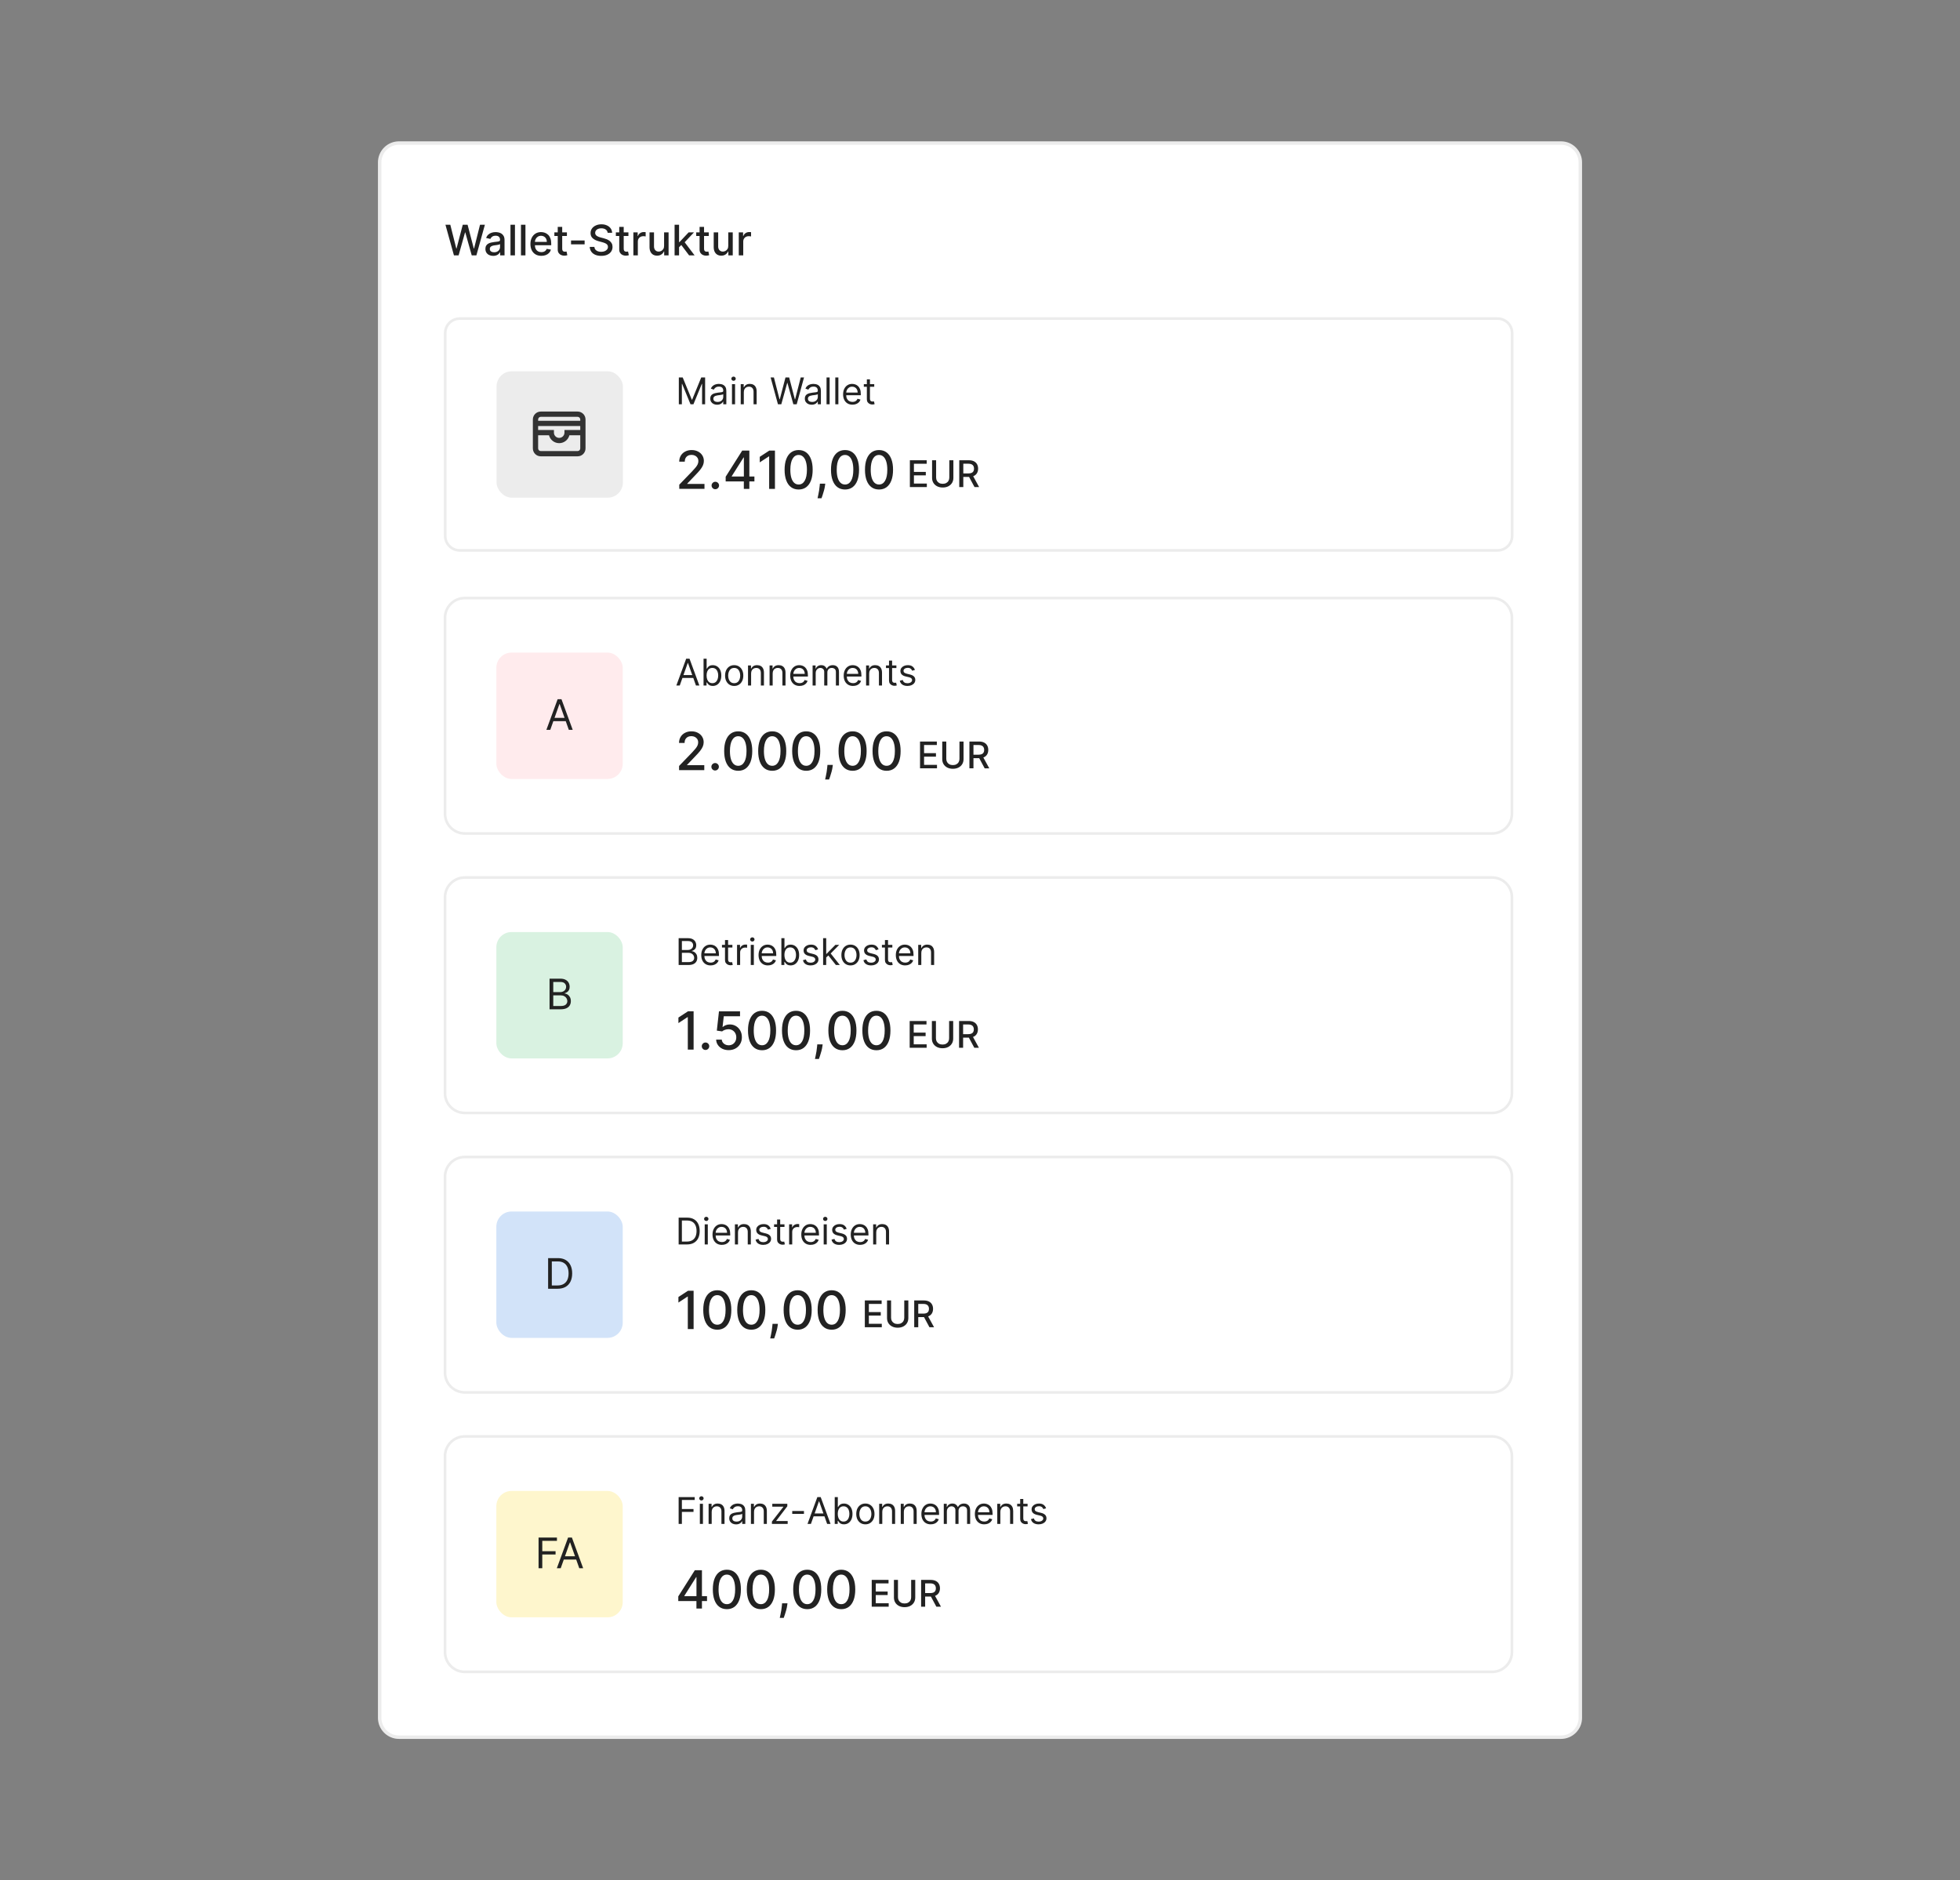 <?xml version="1.0" encoding="UTF-8"?>
<svg id="Layer_1" xmlns="http://www.w3.org/2000/svg" version="1.1" viewBox="0 0 590 566">
  <rect x="0" y="0" width="590" height="566" fill="#808080" stroke="none"/>
  <!-- Generator: Adobe Illustrator 29.2.1, SVG Export Plug-In . SVG Version: 2.1.0 Build 116)  -->
  <rect x="114.288" y="43.06" width="361.425" height="479.881" rx="5.605" ry="5.605" fill="#fff"/>
  <path d="M469.891,523.46H120.109c-3.496,0-6.34-2.844-6.34-6.34V48.881c0-3.496,2.844-6.34,6.34-6.34h349.782c3.496,0,6.341,2.844,6.341,6.34v468.239c0,3.496-2.845,6.34-6.341,6.34ZM120.109,43.579c-2.924,0-5.302,2.378-5.302,5.302v468.239c0,2.923,2.378,5.301,5.302,5.301h349.782c2.924,0,5.302-2.378,5.302-5.301V48.881c0-2.924-2.378-5.302-5.302-5.302H120.109Z" fill="#ececec"/>
  <path d="M136.644,76.872l-2.558-9.223h1.464l1.797,7.142h.086l1.869-7.142h1.45l1.869,7.147h.086l1.792-7.147h1.468l-2.562,9.223h-1.401l-1.941-6.908h-.072l-1.941,6.908h-1.405ZM148.458,77.025c-.438,0-.835-.081-1.189-.243-.354-.165-.635-.404-.842-.716-.204-.312-.306-.695-.306-1.148,0-.39.075-.712.225-.964.15-.252.353-.452.608-.599.255-.147.54-.258.856-.333.315-.075.636-.132.964-.171.414-.048.751-.087,1.009-.117.258-.033.446-.086.563-.158.117-.072.176-.189.176-.351v-.031c0-.393-.111-.698-.333-.914-.219-.216-.546-.324-.982-.324-.453,0-.811.101-1.072.302-.258.198-.437.419-.536.662l-1.265-.288c.15-.42.369-.76.657-1.018.291-.261.626-.45,1.004-.567.378-.12.776-.18,1.193-.18.276,0,.569.033.878.099.312.063.603.18.874.351.273.171.497.416.671.734.174.315.261.725.261,1.229v4.593h-1.315v-.946h-.054c-.087.174-.218.345-.392.513-.174.168-.398.308-.671.419-.273.111-.6.167-.982.167ZM148.751,75.944c.372,0,.691-.074.955-.221.267-.147.47-.339.608-.577.141-.24.212-.497.212-.77v-.892c-.048.048-.141.093-.279.135-.135.039-.29.074-.464.104-.174.027-.344.052-.509.077-.165.021-.303.039-.414.054-.261.033-.5.089-.716.167-.213.078-.384.191-.513.338-.126.144-.189.336-.189.576,0,.333.123.585.369.757.246.168.56.252.941.252ZM155.012,67.649v9.223h-1.346v-9.223h1.346ZM158.17,67.649v9.223h-1.347v-9.223h1.347ZM162.962,77.011c-.682,0-1.268-.146-1.761-.437-.489-.294-.868-.707-1.135-1.238-.264-.534-.396-1.16-.396-1.878,0-.709.132-1.333.396-1.873.267-.54.639-.962,1.117-1.265.48-.303,1.042-.455,1.684-.455.39,0,.769.065,1.135.194.366.129.695.332.986.608.291.276.521.635.689,1.076.168.438.252.971.252,1.599v.477h-5.499v-1.009h4.179c0-.354-.072-.668-.216-.941-.144-.276-.347-.494-.608-.653-.258-.159-.561-.239-.91-.239-.378,0-.709.093-.991.279-.279.183-.495.423-.648.721-.15.294-.225.614-.225.959v.788c0,.462.081.856.243,1.18.165.324.395.572.689.743.294.168.638.252,1.031.252.255,0,.488-.036.698-.108.21-.075.392-.186.545-.333.153-.147.27-.329.351-.545l1.274.23c-.102.375-.285.704-.549.986-.261.279-.59.497-.986.653-.393.153-.842.23-1.347.23ZM170.653,69.955v1.081h-3.778v-1.081h3.778ZM167.888,68.297h1.347v6.543c0,.261.039.458.117.59.078.129.179.218.302.266.126.045.263.068.41.068.108,0,.203-.007.284-.023.081-.015.144-.027.189-.036l.243,1.112c-.078.03-.189.06-.333.09-.144.033-.324.051-.54.054-.354.006-.684-.057-.991-.189-.306-.132-.554-.336-.743-.612-.189-.276-.284-.623-.284-1.04v-6.823ZM175.982,72.391v1.166h-4.089v-1.166h4.089ZM182.915,70.072c-.048-.426-.246-.756-.594-.991-.348-.237-.787-.356-1.315-.356-.378,0-.706.06-.982.18-.276.117-.491.279-.644.486-.15.204-.225.437-.225.698,0,.219.051.408.153.567.105.159.242.293.41.401.171.105.354.194.549.266.195.069.383.126.563.171l.901.234c.294.072.596.17.905.293.309.123.596.285.86.486.264.201.477.45.639.748.165.297.248.653.248,1.067,0,.522-.135.986-.405,1.392-.267.405-.656.725-1.166.959-.507.234-1.121.351-1.842.351-.69,0-1.288-.11-1.792-.329-.504-.219-.899-.53-1.184-.932-.285-.405-.443-.886-.473-1.441h1.396c.027.333.135.611.324.833.192.219.437.383.734.491.3.105.629.158.986.158.393,0,.743-.062,1.049-.185.309-.126.552-.3.73-.522.177-.225.266-.488.266-.788,0-.273-.078-.497-.234-.671-.153-.174-.362-.318-.626-.432-.261-.114-.557-.215-.887-.302l-1.09-.297c-.739-.201-1.324-.497-1.756-.887-.429-.39-.644-.907-.644-1.549,0-.531.144-.995.432-1.391.288-.396.678-.704,1.171-.923.492-.222,1.048-.333,1.666-.333.624,0,1.175.11,1.653.329.48.219.859.521,1.135.905.276.381.42.82.432,1.315h-1.342ZM189.167,69.955v1.081h-3.778v-1.081h3.778ZM186.402,68.297h1.347v6.543c0,.261.039.458.117.59.078.129.179.218.302.266.126.045.263.068.41.068.108,0,.203-.007.284-.023.081-.015.144-.027.189-.036l.243,1.112c-.078.03-.189.06-.333.09-.144.033-.324.051-.54.054-.354.006-.685-.057-.991-.189-.306-.132-.554-.336-.743-.612-.189-.276-.284-.623-.284-1.04v-6.823ZM190.657,76.872v-6.917h1.301v1.099h.072c.126-.372.348-.665.666-.878.321-.216.685-.324,1.09-.324.084,0,.183.003.297.009.117.006.209.013.275.023v1.288c-.054-.015-.15-.031-.288-.05-.138-.021-.276-.031-.414-.031-.318,0-.602.068-.851.203-.246.132-.441.317-.585.554-.144.234-.216.501-.216.802v4.224h-1.347ZM199.905,74.003v-4.048h1.351v6.917h-1.324v-1.198h-.072c-.159.369-.414.677-.766.923-.348.243-.782.365-1.302.365-.444,0-.838-.098-1.18-.293-.339-.198-.606-.491-.802-.878-.192-.387-.288-.866-.288-1.437v-4.4h1.347v4.238c0,.471.131.847.392,1.126.261.279.6.419,1.018.419.252,0,.503-.063.752-.189.252-.126.461-.317.626-.572.168-.255.251-.579.248-.973ZM204.304,74.526l-.009-1.644h.234l2.756-2.927h1.612l-3.143,3.332h-.212l-1.238,1.238ZM203.065,76.872v-9.223h1.347v9.223h-1.347ZM207.434,76.872l-2.477-3.288.928-.941,3.202,4.229h-1.653ZM213.353,69.955v1.081h-3.778v-1.081h3.778ZM210.588,68.297h1.346v6.543c0,.261.039.458.117.59.078.129.179.218.302.266.126.045.263.068.41.068.108,0,.203-.007.284-.023.081-.015.144-.027.189-.036l.243,1.112c-.078.03-.189.06-.333.09-.144.033-.324.051-.54.054-.354.006-.685-.057-.991-.189-.306-.132-.554-.336-.743-.612-.189-.276-.284-.623-.284-1.04v-6.823ZM219.224,74.003v-4.048h1.351v6.917h-1.324v-1.198h-.072c-.159.369-.414.677-.765.923-.349.243-.782.365-1.302.365-.444,0-.838-.098-1.18-.293-.339-.198-.606-.491-.802-.878-.192-.387-.288-.866-.288-1.437v-4.4h1.347v4.238c0,.471.131.847.392,1.126.261.279.6.419,1.018.419.253,0,.503-.063.752-.189.252-.126.461-.317.626-.572.168-.255.25-.579.247-.973ZM222.385,76.872v-6.917h1.301v1.099h.072c.127-.372.349-.665.667-.878.321-.216.684-.324,1.091-.324.083,0,.183.003.297.009.116.006.209.013.274.023v1.288c-.054-.015-.15-.031-.288-.05-.138-.021-.276-.031-.414-.031-.319,0-.602.068-.852.203-.246.132-.441.317-.585.554-.144.234-.217.501-.217.802v4.224h-1.346Z" fill="#222"/>
  <rect x="134.014" y="95.904" width="321.167" height="69.776" rx="4.197" ry="4.197" fill="#fff"/>
  <path d="M450.821,166.076H138.374c-2.622,0-4.755-2.133-4.755-4.755v-61.057c0-2.622,2.133-4.755,4.755-4.755h312.447c2.622,0,4.756,2.133,4.756,4.755v61.057c0,2.622-2.134,4.755-4.756,4.755ZM138.374,96.301c-2.185,0-3.963,1.778-3.963,3.963v61.057c0,2.185,1.778,3.963,3.963,3.963h312.447c2.185,0,3.963-1.778,3.963-3.963v-61.057c0-2.185-1.778-3.963-3.963-3.963H138.374Z" fill="#ececec"/>
  <rect x="149.47" y="111.77" width="38.044" height="38.044" rx="4.579" ry="4.579" fill="#ececec"/>
  <path d="M173.876,125.476h-11.096c-.438,0-.793.355-.793.793v.396h12.681v-.396c0-.438-.355-.793-.793-.793ZM161.987,129.439v-1.189h12.681v1.189h-4.756v.793c0,.875-.71,1.585-1.585,1.585-.875,0-1.585-.71-1.585-1.585v-.793h-4.755ZM161.987,131.025v3.963c0,.438.355.793.793.793h11.096c.438,0,.793-.355.793-.793v-3.963h-3.27c-.352,1.367-1.593,2.378-3.07,2.378s-2.718-1.01-3.07-2.378h-3.27ZM162.78,123.891c-1.313,0-2.378,1.065-2.378,2.378v8.718c0,1.313,1.065,2.378,2.378,2.378h11.096c1.313,0,2.378-1.065,2.378-2.378v-8.718c0-1.313-1.065-2.378-2.378-2.378h-11.096Z" fill="#333" fill-rule="evenodd"/>
  <path d="M204.343,113.621h1.166l2.743,6.699h.095l2.743-6.699h1.166v8.07h-.914v-6.131h-.079l-2.522,6.131h-.883l-2.522-6.131h-.079v6.131h-.914v-8.07ZM215.869,121.833c-.384,0-.732-.072-1.044-.217-.313-.147-.561-.359-.745-.634-.184-.278-.276-.615-.276-1.009,0-.347.068-.628.205-.843.137-.218.319-.389.548-.512.228-.123.481-.215.756-.276.279-.063.558-.113.839-.15.368-.047.666-.083.894-.106.231-.026.399-.07.504-.13.107-.06.161-.166.161-.315v-.032c0-.389-.106-.691-.319-.906-.21-.215-.529-.323-.958-.323-.444,0-.792.097-1.044.292-.252.194-.429.402-.532.623l-.883-.315c.158-.368.368-.654.63-.859.265-.208.554-.352.867-.434.315-.084.625-.126.93-.126.194,0,.418.024.67.071.255.045.5.138.737.28.239.142.437.356.595.642.158.286.237.67.237,1.151v3.988h-.931v-.82h-.047c-.063.131-.169.272-.316.422-.147.15-.343.277-.587.382-.244.105-.543.158-.895.158ZM216.011,120.997c.368,0,.678-.072.93-.217.255-.144.447-.331.575-.559.131-.229.197-.469.197-.721v-.851c-.039.047-.126.091-.26.13-.131.037-.284.07-.457.099-.171.026-.338.05-.5.071-.16.018-.29.034-.39.047-.242.032-.468.083-.678.154-.208.068-.376.172-.504.311-.126.137-.189.323-.189.56,0,.323.12.567.359.733.242.163.548.244.918.244ZM220.341,121.691v-6.052h.93v6.052h-.93ZM220.813,114.63c-.181,0-.338-.062-.468-.185-.129-.123-.193-.272-.193-.445,0-.173.064-.322.193-.445.131-.123.288-.185.468-.185.182,0,.337.062.465.185.131.123.196.272.196.445,0,.173-.065.322-.196.445-.129.123-.284.185-.465.185ZM223.904,118.05v3.641h-.931v-6.052h.898v.946h.079c.142-.307.357-.554.646-.741.29-.189.663-.284,1.12-.284.409,0,.769.084,1.076.252.307.166.546.418.717.757.171.336.257.762.257,1.277v3.846h-.931v-3.783c0-.476-.124-.846-.37-1.111-.247-.268-.586-.402-1.017-.402-.297,0-.562.064-.797.193-.231.129-.413.316-.547.563s-.2.546-.2.898ZM234.178,121.691l-2.207-8.07h.993l1.687,6.573h.079l1.718-6.573h1.103l1.719,6.573h.078l1.687-6.573h.993l-2.206,8.07h-1.01l-1.781-6.431h-.062l-1.781,6.431h-1.008ZM244.336,121.833c-.384,0-.732-.072-1.045-.217-.313-.147-.561-.359-.745-.634-.184-.278-.275-.615-.275-1.009,0-.347.068-.628.205-.843.136-.218.319-.389.547-.512.228-.123.481-.215.757-.276.278-.063.558-.113.839-.15.368-.047.666-.083.894-.106.232-.026.4-.07.505-.13.107-.06.161-.166.161-.315v-.032c0-.389-.106-.691-.319-.906-.21-.215-.53-.323-.958-.323-.443,0-.792.097-1.044.292-.252.194-.43.402-.533.623l-.882-.315c.157-.368.368-.654.63-.859.265-.208.554-.352.866-.434.316-.084.625-.126.931-.126.194,0,.418.024.67.071.254.045.5.138.736.28.239.142.437.356.595.642.158.286.237.67.237,1.151v3.988h-.931v-.82h-.047c-.063.131-.168.272-.316.422-.146.15-.343.277-.587.382-.244.105-.542.158-.894.158ZM244.477,120.997c.368,0,.678-.072.931-.217.254-.144.447-.331.575-.559.131-.229.196-.469.196-.721v-.851c-.039.047-.126.091-.26.13-.132.037-.284.07-.457.099-.171.026-.338.05-.501.071-.16.018-.291.034-.391.047-.241.032-.467.083-.677.154-.208.068-.376.172-.505.311-.126.137-.189.323-.189.56,0,.323.119.567.358.733.242.163.548.244.918.244ZM249.737,113.621v8.07h-.93v-8.07h.93ZM252.371,113.621v8.07h-.931v-8.07h.931ZM256.611,121.817c-.583,0-1.086-.129-1.509-.386-.421-.26-.745-.623-.973-1.087-.226-.468-.339-1.011-.339-1.631,0-.62.112-1.166.339-1.639.228-.475.546-.846.953-1.111.41-.268.888-.402,1.434-.402.316,0,.626.053.934.158.307.105.588.276.839.512.252.234.454.544.603.93.15.386.224.862.224,1.426v.394h-4.665v-.804h3.72c0-.342-.069-.646-.206-.914-.134-.268-.325-.479-.575-.634-.246-.155-.538-.233-.874-.233-.371,0-.691.092-.962.276-.268.181-.474.418-.618.709-.145.292-.217.604-.217.938v.536c0,.457.079.845.237,1.162.16.315.382.556.666.721.284.163.613.244.989.244.244,0,.465-.034.662-.102.2-.071.372-.176.516-.315.145-.142.257-.318.335-.528l.898.252c-.095.305-.253.573-.477.804-.223.228-.5.407-.828.536-.328.126-.697.189-1.107.189ZM263.164,115.638v.788h-3.138v-.788h3.138ZM260.942,114.188h.93v5.769c0,.263.038.46.114.591.079.129.179.215.299.26.124.042.254.063.391.063.103,0,.187-.005.252-.016.065-.013.118-.024.158-.031l.189.835c-.063.024-.152.047-.264.071-.113.026-.257.039-.43.039-.263,0-.52-.057-.773-.169-.249-.113-.457-.285-.622-.516-.163-.231-.244-.523-.244-.875v-6.021Z" fill="#222"/>
  <path d="M204.474,147.164v-1.261l3.901-4.042c.417-.439.76-.824,1.03-1.154.274-.334.478-.651.614-.951.135-.3.203-.619.203-.957,0-.383-.09-.713-.27-.991-.18-.281-.426-.497-.737-.647-.311-.154-.662-.231-1.053-.231-.413,0-.773.084-1.081.253-.308.169-.544.407-.709.715-.165.308-.248.668-.248,1.081h-1.661c0-.702.161-1.315.484-1.841.323-.525.766-.933,1.328-1.222.563-.293,1.203-.439,1.92-.439.724,0,1.362.144,1.914.433.555.285.989.675,1.3,1.171.311.492.467,1.047.467,1.666,0,.428-.081.846-.242,1.255-.158.409-.433.865-.827,1.368-.394.499-.942,1.105-1.644,1.818l-2.291,2.398v.084h5.19v1.492h-7.588ZM215.327,147.271c-.308,0-.572-.109-.794-.327-.221-.221-.332-.487-.332-.799,0-.308.111-.57.332-.788.221-.221.486-.332.794-.332s.572.111.794.332c.221.218.332.48.332.788,0,.206-.053.396-.158.568-.101.169-.236.304-.405.405-.169.102-.357.153-.563.153ZM218.443,144.912v-1.407l4.981-7.87h1.109v2.072h-.703l-3.563,5.64v.09h6.828v1.475h-8.651ZM223.909,147.164v-2.68l.01-.642v-8.207h1.65v11.529h-1.661ZM233.276,135.635v11.529h-1.746v-9.784h-.068l-2.758,1.801v-1.666l2.877-1.88h1.695ZM240.408,147.355c-.89-.004-1.649-.238-2.28-.703-.63-.466-1.113-1.143-1.447-2.033-.334-.889-.502-1.961-.502-3.214,0-1.25.167-2.317.502-3.203.338-.886.822-1.561,1.452-2.027.635-.465,1.393-.698,2.274-.698s1.638.235,2.268.704c.63.465,1.112,1.141,1.447,2.026.338.882.507,1.948.507,3.197,0,1.257-.167,2.33-.502,3.22-.333.886-.815,1.563-1.446,2.032-.631.465-1.389.698-2.274.698ZM240.408,145.852c.78,0,1.391-.381,1.829-1.143.443-.762.665-1.863.665-3.304,0-.957-.102-1.766-.304-2.426-.198-.664-.486-1.167-.861-1.509-.372-.345-.814-.518-1.328-.518-.777,0-1.387.383-1.83,1.148-.442.766-.666,1.867-.67,3.304,0,.961.1,1.773.299,2.437.203.66.489,1.161.861,1.503.372.338.818.507,1.34.507ZM248.421,145.587l-.084.614c-.056.451-.152.919-.287,1.407-.132.491-.269.947-.411,1.368-.139.421-.253.754-.344,1.002h-1.193c.049-.233.116-.548.203-.946.086-.394.171-.835.253-1.322.083-.488.144-.986.186-1.492l.056-.63h1.621ZM254.371,147.355c-.889-.004-1.649-.238-2.28-.703-.63-.466-1.112-1.143-1.447-2.033-.333-.889-.501-1.961-.501-3.214,0-1.25.167-2.317.501-3.203.338-.886.823-1.561,1.453-2.027.634-.465,1.392-.698,2.273-.698s1.639.235,2.269.704c.63.465,1.112,1.141,1.447,2.026.338.882.506,1.948.506,3.197,0,1.257-.166,2.33-.501,3.22-.334.886-.816,1.563-1.447,2.032-.63.465-1.389.698-2.274.698ZM254.371,145.852c.781,0,1.391-.381,1.83-1.143.442-.762.664-1.863.664-3.304,0-.957-.101-1.766-.303-2.426-.199-.664-.486-1.167-.862-1.509-.371-.345-.814-.518-1.328-.518-.777,0-1.387.383-1.829,1.148-.443.766-.667,1.867-.67,3.304,0,.961.1,1.773.298,2.437.203.66.49,1.161.861,1.503.372.338.818.507,1.34.507ZM264.604,147.355c-.89-.004-1.649-.238-2.281-.703-.63-.466-1.112-1.143-1.446-2.033-.334-.889-.502-1.961-.502-3.214,0-1.25.167-2.317.502-3.203.338-.886.822-1.561,1.452-2.027.635-.465,1.392-.698,2.274-.698.882,0,1.638.235,2.268.704.63.465,1.112,1.141,1.447,2.026.338.882.507,1.948.507,3.197,0,1.257-.167,2.33-.502,3.22-.333.886-.816,1.563-1.447,2.032-.63.465-1.389.698-2.273.698ZM264.604,145.852c.78,0,1.39-.381,1.829-1.143.443-.762.665-1.863.665-3.304,0-.957-.102-1.766-.304-2.426-.198-.664-.486-1.167-.861-1.509-.372-.345-.814-.518-1.328-.518-.777,0-1.388.383-1.83,1.148-.442.766-.666,1.867-.67,3.304,0,.961.1,1.773.298,2.437.203.66.49,1.161.862,1.503.371.338.817.507,1.34.507Z" fill="#222"/>
  <path d="M273.891,146.617v-8.07h5.06v1.048h-3.842v2.459h3.578v1.044h-3.578v2.471h3.888v1.048h-5.107ZM285.767,138.547h1.221v5.308c0,.565-.133,1.065-.399,1.501-.265.433-.638.775-1.119,1.025-.481.247-1.044.371-1.691.371-.643,0-1.206-.124-1.687-.371-.48-.25-.854-.591-1.119-1.025-.266-.436-.398-.936-.398-1.501v-5.308h1.217v5.209c0,.365.08.69.241.973.162.284.393.507.69.67.296.16.648.24,1.055.24.41,0,.763-.08,1.06-.24.299-.163.528-.386.685-.67.16-.284.241-.608.241-.973v-5.209ZM288.758,146.617v-8.07h2.877c.625,0,1.143.108,1.556.323.415.215.726.514.931.894.205.378.307.816.307,1.312,0,.494-.104.929-.312,1.304-.205.373-.515.663-.93.871-.412.208-.932.311-1.557.311h-2.179v-1.048h2.069c.394,0,.715-.057.962-.17.249-.113.432-.277.547-.492.115-.215.173-.474.173-.776,0-.305-.059-.569-.178-.792-.115-.223-.298-.394-.547-.512-.247-.121-.571-.181-.973-.181h-1.53v7.026h-1.217ZM292.742,142.976l1.994,3.641h-1.388l-1.955-3.641h1.348Z" fill="#222"/>
  <rect x="133.956" y="180.029" width="321.167" height="70.869" rx="5.724" ry="5.724" fill="#fff"/>
  <path d="M449.178,251.295H139.9c-3.496,0-6.34-2.844-6.34-6.34v-58.981c0-3.496,2.844-6.34,6.34-6.34h309.278c3.496,0,6.341,2.844,6.341,6.34v58.981c0,3.496-2.845,6.34-6.341,6.34ZM139.9,180.425c-3.059,0-5.548,2.489-5.548,5.548v58.981c0,3.059,2.489,5.548,5.548,5.548h309.278c3.059,0,5.548-2.489,5.548-5.548v-58.981c0-3.059-2.489-5.548-5.548-5.548H139.9Z" fill="#ececec"/>
  <rect x="149.411" y="196.442" width="38.044" height="38.044" rx="4.579" ry="4.579" fill="#ffebed"/>
  <path d="M165.644,219.7h-1.171l3.386-9.223h1.153l3.386,9.223h-1.171l-2.756-7.763h-.072l-2.756,7.763ZM166.076,216.097h4.719v.991h-4.719v-.991Z" fill="#222"/>
  <path d="M204.615,206.363h-1.024l2.963-8.07h1.009l2.963,8.07h-1.025l-2.411-6.793h-.063l-2.412,6.793ZM204.993,203.21h4.13v.866h-4.13v-.866ZM211.783,206.363v-8.07h.93v2.979h.079c.068-.105.163-.239.284-.402.123-.165.3-.313.528-.441.231-.131.544-.197.938-.197.51,0,.959.128,1.348.382.389.255.692.616.91,1.084.218.467.327,1.019.327,1.654,0,.641-.109,1.196-.327,1.667-.218.467-.52.83-.906,1.087-.386.255-.831.382-1.336.382-.389,0-.7-.064-.934-.193-.234-.131-.414-.279-.54-.445-.126-.168-.223-.307-.292-.419h-.11v.931h-.898ZM212.697,203.336c0,.457.067.86.201,1.21.134.347.33.618.587.815.257.194.573.292.946.292.389,0,.713-.103.973-.307.263-.208.46-.486.591-.835.134-.352.201-.744.201-1.175,0-.426-.066-.809-.197-1.151-.129-.344-.324-.616-.587-.815-.26-.203-.587-.303-.981-.303-.378,0-.696.096-.954.288-.257.189-.452.454-.583.796-.131.339-.197.734-.197,1.186ZM221.008,206.488c-.546,0-1.026-.13-1.438-.389-.41-.261-.73-.624-.962-1.092-.228-.468-.343-1.015-.343-1.64,0-.63.114-1.181.343-1.65.232-.47.551-.836.962-1.096.412-.261.892-.391,1.438-.391s1.024.13,1.434.391c.412.26.732.625.962,1.096.231.469.346,1.02.346,1.65,0,.625-.115,1.172-.346,1.64-.23.467-.549.831-.962,1.092-.41.26-.888.389-1.434.389ZM221.008,205.653c.414,0,.756-.107,1.024-.319.268-.213.466-.493.595-.84.129-.346.193-.722.193-1.127,0-.404-.064-.781-.193-1.131-.129-.349-.327-.631-.595-.846-.268-.216-.61-.323-1.024-.323-.415,0-.757.107-1.025.323-.268.215-.466.497-.595.846-.129.35-.193.727-.193,1.131,0,.405.064.781.193,1.127.129.347.327.627.595.84.268.212.61.319,1.025.319ZM226.1,202.721v3.641h-.931v-6.053h.898v.946h.079c.142-.307.357-.555.646-.742.29-.189.663-.284,1.12-.284.409,0,.769.084,1.076.252.307.165.546.417.717.757.171.335.257.761.257,1.276v3.846h-.931v-3.783c0-.476-.123-.846-.37-1.111-.247-.268-.586-.402-1.017-.402-.297,0-.562.064-.797.193-.231.128-.413.316-.547.563-.134.247-.2.546-.2.898ZM232.59,202.721v3.641h-.93v-6.053h.898v.946h.079c.141-.307.357-.555.646-.742.289-.189.663-.284,1.12-.284.409,0,.768.084,1.075.252.307.165.547.417.718.757.17.335.257.761.257,1.276v3.846h-.931v-3.783c0-.476-.124-.846-.371-1.111-.246-.268-.586-.402-1.016-.402-.297,0-.563.064-.797.193-.231.128-.413.316-.547.563-.134.247-.201.546-.201.898ZM240.689,206.488c-.583,0-1.086-.129-1.509-.386-.421-.26-.745-.622-.973-1.087-.226-.467-.339-1.012-.339-1.631,0-.62.112-1.167.339-1.64.228-.476.546-.845.953-1.111.41-.268.888-.402,1.434-.402.316,0,.626.053.934.158s.588.276.839.512c.252.234.454.544.603.931.15.385.224.861.224,1.426v.395h-4.665v-.804h3.72c0-.342-.069-.647-.206-.915-.134-.268-.325-.479-.575-.635-.246-.155-.538-.232-.874-.232-.371,0-.691.091-.962.275-.268.182-.474.417-.618.709-.145.292-.217.604-.217.938v.536c0,.457.079.844.237,1.162.16.316.382.556.666.722.284.162.613.244.989.244.244,0,.465-.034.662-.103.2-.071.372-.176.516-.315.145-.142.257-.318.335-.529l.898.252c-.095.305-.253.573-.477.804-.223.228-.5.407-.828.536-.328.127-.697.189-1.107.189ZM244.609,206.363v-6.053h.898v.946h.079c.126-.323.33-.574.611-.753.281-.181.619-.272,1.013-.272.4,0,.732.091.997.272.268.179.477.43.626.753h.063c.155-.313.387-.561.698-.745.309-.187.681-.28,1.114-.28.541,0,.985.169,1.328.509.344.335.516.86.516,1.572v4.05h-.93v-4.05c0-.447-.123-.766-.367-.958-.245-.192-.532-.288-.863-.288-.426,0-.755.129-.989.385-.235.255-.351.578-.351.97v3.94h-.946v-4.146c0-.344-.111-.621-.334-.831-.223-.213-.511-.319-.863-.319-.242,0-.467.064-.678.193-.208.128-.375.306-.504.536-.127.225-.189.487-.189.784v3.783h-.931ZM256.791,206.488c-.583,0-1.085-.129-1.509-.386-.42-.26-.745-.622-.973-1.087-.225-.467-.339-1.012-.339-1.631,0-.62.113-1.167.339-1.64.228-.476.546-.845.953-1.111.41-.268.888-.402,1.434-.402.316,0,.627.053.935.158.307.105.587.276.839.512.252.234.453.544.602.931.15.385.224.861.224,1.426v.395h-4.665v-.804h3.72c0-.342-.069-.647-.205-.915-.134-.268-.326-.479-.575-.635-.247-.155-.539-.232-.876-.232-.37,0-.691.091-.961.275-.268.182-.475.417-.619.709-.144.292-.217.604-.217.938v.536c0,.457.079.844.237,1.162.16.316.382.556.666.722.284.162.614.244.989.244.245,0,.465-.034.663-.103.199-.071.372-.176.516-.315.144-.142.255-.318.334-.529l.898.252c-.095.305-.253.573-.477.804-.223.228-.499.407-.827.536-.329.127-.698.189-1.108.189ZM261.642,202.721v3.641h-.93v-6.053h.898v.946h.078c.142-.307.357-.555.647-.742.289-.189.662-.284,1.119-.284.41,0,.769.084,1.076.252.307.165.546.417.717.757.171.335.257.761.257,1.276v3.846h-.93v-3.783c0-.476-.124-.846-.371-1.111-.247-.268-.586-.402-1.017-.402-.297,0-.562.064-.796.193-.232.128-.414.316-.548.563-.134.247-.2.546-.2.898ZM269.835,200.31v.788h-3.137v-.788h3.137ZM267.613,198.86h.93v5.768c0,.263.038.46.114.592.079.128.179.215.3.26.124.042.253.063.389.063.103,0,.187-.005.252-.017.065-.012.118-.023.158-.031l.189.835c-.063.024-.152.048-.264.072-.113.026-.257.039-.43.039-.263,0-.52-.057-.772-.169-.25-.113-.458-.286-.623-.516-.163-.232-.244-.523-.244-.876v-6.021ZM275.412,201.665l-.835.237c-.053-.139-.13-.274-.233-.406-.1-.134-.237-.244-.41-.331-.173-.086-.395-.13-.666-.13-.37,0-.679.085-.925.257-.245.168-.367.382-.367.642,0,.232.084.414.252.548.167.134.43.245.787.334l.898.221c.541.131.945.332,1.21.602.266.268.398.614.398,1.036,0,.347-.1.656-.299.93-.197.273-.473.489-.828.647-.354.157-.766.236-1.237.236-.617,0-1.128-.134-1.533-.402-.404-.268-.661-.659-.769-1.174l.883-.221c.084.326.243.57.477.733.237.163.545.244.926.244.433,0,.777-.091,1.032-.276.258-.186.386-.409.386-.67,0-.21-.074-.385-.221-.528-.146-.144-.373-.252-.677-.323l-1.01-.237c-.554-.131-.961-.334-1.221-.611-.258-.278-.386-.626-.386-1.044,0-.342.097-.644.288-.907.194-.263.459-.468.792-.618.337-.151.717-.225,1.142-.225.599,0,1.07.132,1.41.395.345.263.589.609.733,1.04Z" fill="#222"/>
  <path d="M204.416,231.835v-1.261l3.901-4.042c.416-.438.76-.824,1.03-1.154.274-.333.478-.651.614-.951s.203-.619.203-.957c0-.383-.09-.714-.27-.991-.18-.281-.426-.497-.737-.647-.311-.154-.662-.232-1.053-.232-.413,0-.773.085-1.081.253-.308.169-.544.407-.709.716-.165.307-.248.668-.248,1.08h-1.661c0-.701.161-1.315.484-1.84.323-.526.766-.933,1.329-1.221.563-.293,1.203-.439,1.919-.439.724,0,1.362.144,1.914.433.555.286.989.676,1.3,1.172.311.491.467,1.047.467,1.666,0,.428-.081.846-.242,1.256-.158.409-.434.865-.828,1.368-.394.5-.942,1.105-1.644,1.819l-2.291,2.398v.084h5.19v1.491h-7.588ZM215.269,231.942c-.308,0-.572-.109-.794-.326-.221-.221-.332-.488-.332-.8,0-.307.111-.57.332-.788.221-.221.486-.331.794-.331s.572.11.794.331c.221.218.332.481.332.788,0,.207-.052.396-.158.569-.101.168-.236.303-.405.405-.169.101-.356.152-.563.152ZM222.223,232.026c-.89-.003-1.649-.238-2.28-.703-.631-.465-1.113-1.142-1.447-2.033-.334-.889-.502-1.961-.502-3.214,0-1.249.167-2.317.502-3.203.338-.885.822-1.561,1.452-2.026.635-.465,1.393-.698,2.274-.698s1.638.235,2.268.704c.63.465,1.112,1.14,1.447,2.026.338.882.507,1.947.507,3.197,0,1.258-.167,2.331-.502,3.221-.333.885-.816,1.563-1.447,2.031-.63.465-1.389.698-2.273.698ZM222.223,230.523c.78,0,1.39-.38,1.829-1.142.443-.761.665-1.863.665-3.305,0-.957-.102-1.766-.304-2.426-.198-.664-.486-1.166-.861-1.508-.372-.346-.814-.518-1.328-.518-.777,0-1.387.383-1.83,1.149-.442.765-.666,1.867-.67,3.304,0,.961.1,1.774.298,2.438.204.661.49,1.162.862,1.504.371.338.817.506,1.34.506ZM232.455,232.026c-.889-.003-1.649-.238-2.28-.703s-1.112-1.142-1.447-2.033c-.334-.889-.501-1.961-.501-3.214,0-1.249.166-2.317.501-3.203.338-.885.822-1.561,1.452-2.026.635-.465,1.393-.698,2.274-.698s1.638.235,2.268.704c.63.465,1.113,1.14,1.447,2.026.338.882.507,1.947.507,3.197,0,1.258-.167,2.331-.501,3.221-.334.885-.816,1.563-1.447,2.031-.63.465-1.389.698-2.274.698ZM232.455,230.523c.781,0,1.391-.38,1.83-1.142.442-.761.664-1.863.664-3.305,0-.957-.101-1.766-.304-2.426-.198-.664-.486-1.166-.861-1.508-.372-.346-.814-.518-1.328-.518-.777,0-1.387.383-1.83,1.149-.442.765-.666,1.867-.67,3.304,0,.961.1,1.774.299,2.438.203.661.489,1.162.861,1.504.372.338.818.506,1.34.506ZM242.687,232.026c-.889-.003-1.649-.238-2.28-.703-.63-.465-1.112-1.142-1.447-2.033-.333-.889-.501-1.961-.501-3.214,0-1.249.167-2.317.501-3.203.338-.885.823-1.561,1.453-2.026.634-.465,1.392-.698,2.273-.698s1.639.235,2.269.704c.63.465,1.112,1.14,1.447,2.026.338.882.506,1.947.506,3.197,0,1.258-.166,2.331-.501,3.221-.334.885-.816,1.563-1.447,2.031-.63.465-1.389.698-2.274.698ZM242.687,230.523c.781,0,1.391-.38,1.83-1.142.442-.761.664-1.863.664-3.305,0-.957-.101-1.766-.303-2.426-.199-.664-.486-1.166-.862-1.508-.371-.346-.814-.518-1.328-.518-.777,0-1.387.383-1.829,1.149-.443.765-.667,1.867-.67,3.304,0,.961.1,1.774.298,2.438.203.661.49,1.162.861,1.504.372.338.818.506,1.34.506ZM250.701,230.259l-.085.613c-.056.451-.152.92-.287,1.407-.131.492-.268.948-.411,1.368-.138.421-.252.755-.343,1.002h-1.193c.049-.233.116-.547.203-.945.086-.395.17-.835.253-1.323.082-.488.144-.986.186-1.491l.056-.63h1.621ZM256.651,232.026c-.89-.003-1.649-.238-2.28-.703-.63-.465-1.113-1.142-1.447-2.033-.334-.889-.502-1.961-.502-3.214,0-1.249.167-2.317.502-3.203.338-.885.822-1.561,1.452-2.026.635-.465,1.393-.698,2.274-.698s1.638.235,2.268.704c.63.465,1.112,1.14,1.447,2.026.338.882.507,1.947.507,3.197,0,1.258-.167,2.331-.502,3.221-.333.885-.815,1.563-1.446,2.031-.631.465-1.389.698-2.274.698ZM256.651,230.523c.78,0,1.391-.38,1.829-1.142.443-.761.665-1.863.665-3.305,0-.957-.102-1.766-.304-2.426-.198-.664-.486-1.166-.861-1.508-.372-.346-.814-.518-1.328-.518-.777,0-1.386.383-1.83,1.149-.442.765-.666,1.867-.67,3.304,0,.961.1,1.774.299,2.438.203.661.489,1.162.861,1.504.372.338.818.506,1.34.506ZM266.883,232.026c-.889-.003-1.649-.238-2.28-.703-.63-.465-1.112-1.142-1.447-2.033-.334-.889-.501-1.961-.501-3.214,0-1.249.166-2.317.501-3.203.338-.885.822-1.561,1.452-2.026.635-.465,1.393-.698,2.274-.698s1.638.235,2.268.704c.63.465,1.113,1.14,1.447,2.026.339.882.507,1.947.507,3.197,0,1.258-.167,2.331-.501,3.221-.334.885-.816,1.563-1.447,2.031-.63.465-1.389.698-2.274.698ZM266.883,230.523c.781,0,1.391-.38,1.83-1.142.442-.761.664-1.863.664-3.305,0-.957-.101-1.766-.303-2.426-.199-.664-.486-1.166-.862-1.508-.371-.346-.814-.518-1.328-.518-.777,0-1.387.383-1.829,1.149-.443.765-.667,1.867-.67,3.304,0,.961.099,1.774.298,2.438.203.661.489,1.162.861,1.504.372.338.818.506,1.34.506Z" fill="#222"/>
  <path d="M276.948,231.288v-8.07h5.06v1.048h-3.843v2.459h3.578v1.044h-3.578v2.471h3.889v1.048h-5.107ZM288.824,223.219h1.222v5.307c0,.565-.133,1.066-.399,1.502-.265.433-.638.775-1.119,1.024-.481.247-1.045.371-1.691.371-.644,0-1.206-.124-1.687-.371-.481-.249-.854-.591-1.119-1.024-.266-.436-.398-.937-.398-1.502v-5.307h1.217v5.21c0,.365.08.69.24.973.163.284.394.507.69.67.297.16.649.24,1.056.24.41,0,.763-.08,1.06-.24.299-.163.528-.386.685-.67.16-.284.24-.609.24-.973v-5.21ZM291.816,231.288v-8.07h2.877c.625,0,1.143.108,1.556.323.415.215.725.513.931.894.205.378.307.816.307,1.313,0,.493-.104.928-.312,1.303-.205.374-.515.664-.931.871-.412.208-.931.312-1.556.312h-2.179v-1.049h2.069c.394,0,.715-.056.961-.169.25-.112.432-.277.548-.492.115-.215.173-.474.173-.776,0-.305-.059-.569-.178-.792-.115-.223-.298-.394-.547-.512-.247-.122-.572-.182-.974-.182h-1.529v7.026h-1.217ZM295.8,227.647l1.994,3.641h-1.388l-1.955-3.641h1.348Z" fill="#222"/>
  <rect x="133.956" y="264.154" width="321.167" height="70.869" rx="5.724" ry="5.724" fill="#fff"/>
  <path d="M449.178,335.42H139.9c-3.496,0-6.34-2.845-6.34-6.341v-58.981c0-3.496,2.844-6.34,6.34-6.34h309.278c3.496,0,6.341,2.844,6.341,6.34v58.981c0,3.496-2.845,6.341-6.341,6.341ZM139.9,264.55c-3.059,0-5.548,2.489-5.548,5.548v58.981c0,3.059,2.489,5.548,5.548,5.548h309.278c3.059,0,5.548-2.489,5.548-5.548v-58.981c0-3.059-2.489-5.548-5.548-5.548H139.9Z" fill="#ececec"/>
  <rect x="149.411" y="280.567" width="38.044" height="38.044" rx="4.579" ry="4.579" fill="#d9f2e1"/>
  <path d="M165.426,303.825v-9.223h3.224c.642,0,1.172.111,1.59.333.417.219.728.514.932.887.204.369.306.779.306,1.23,0,.396-.071.723-.212.981-.138.259-.321.462-.549.613-.225.15-.47.261-.734.333v.089c.282.019.566.117.851.297.285.181.524.438.716.775s.288.748.288,1.234c0,.462-.105.879-.315,1.247-.21.37-.542.663-.995.879-.453.216-1.043.324-1.77.324h-3.332ZM166.543,302.834h2.216c.73,0,1.247-.141,1.554-.423.309-.286.464-.63.464-1.036,0-.312-.08-.6-.239-.864-.159-.268-.386-.481-.68-.64-.294-.162-.642-.243-1.045-.243h-2.27v3.206ZM166.543,298.655h2.072c.336,0,.639-.065.91-.197.273-.133.489-.319.648-.559.162-.24.243-.522.243-.846,0-.406-.141-.75-.423-1.031-.282-.286-.73-.428-1.342-.428h-2.108v3.062Z" fill="#222"/>
  <path d="M204.284,290.487v-8.07h2.821c.562,0,1.026.097,1.391.291.365.192.637.451.816.777.179.323.268.681.268,1.076,0,.346-.062.632-.185.859-.121.225-.281.404-.481.536-.197.131-.411.228-.642.291v.079c.247.016.495.103.745.261.25.157.458.383.626.677.168.295.252.654.252,1.08,0,.404-.092.769-.276,1.092-.184.323-.474.58-.871.769-.397.189-.913.284-1.549.284h-2.916ZM205.261,289.62h1.939c.638,0,1.092-.124,1.359-.371.271-.249.406-.551.406-.906,0-.273-.07-.526-.209-.757-.139-.234-.338-.42-.595-.559-.257-.142-.562-.213-.914-.213h-1.986v2.805ZM205.261,285.963h1.813c.294,0,.56-.057.796-.173.239-.115.428-.278.567-.488.142-.21.213-.457.213-.741,0-.355-.123-.656-.37-.903-.247-.25-.638-.375-1.174-.375h-1.844v2.68ZM213.913,290.613c-.583,0-1.086-.129-1.509-.386-.42-.26-.745-.622-.973-1.087-.226-.467-.339-1.012-.339-1.631,0-.62.113-1.167.339-1.64.229-.476.546-.845.954-1.111.41-.268.888-.402,1.434-.402.315,0,.627.053.934.158.307.105.587.276.839.512.252.234.453.544.603.931.15.385.225.861.225,1.426v.395h-4.665v-.804h3.72c0-.342-.068-.647-.205-.915-.134-.268-.326-.479-.575-.635-.247-.155-.538-.232-.875-.232-.37,0-.691.091-.961.275-.268.182-.474.417-.619.709-.144.292-.217.604-.217.938v.536c0,.457.079.844.236,1.162.16.316.382.556.666.722.284.162.613.244.989.244.244,0,.465-.034.662-.103.2-.071.372-.176.516-.315.144-.142.256-.318.335-.529l.898.252c-.095.305-.254.573-.477.804-.223.228-.499.407-.827.536-.328.127-.697.189-1.107.189ZM220.465,284.434v.788h-3.137v-.788h3.137ZM218.243,282.985h.931v5.768c0,.263.037.46.114.592.079.128.179.215.299.26.124.042.253.063.391.063.102,0,.186-.005.251-.017.066-.012.118-.023.158-.031l.189.835c-.062.024-.151.048-.264.072-.113.026-.257.039-.429.039-.263,0-.52-.057-.773-.169-.249-.113-.457-.286-.623-.516-.162-.232-.244-.523-.244-.876v-6.021ZM221.864,290.487v-6.053h.898v.914h.063c.11-.299.309-.542.598-.729.29-.186.615-.279.977-.279.069,0,.154.001.257.004.103.002.18.006.233.011v.946c-.032-.008-.104-.02-.217-.035-.11-.019-.227-.028-.351-.028-.294,0-.557.062-.787.185-.228.122-.41.29-.544.505-.131.213-.197.456-.197.729v3.83h-.93ZM225.993,290.487v-6.053h.931v6.053h-.931ZM226.465,283.426c-.181,0-.338-.062-.468-.185-.129-.124-.193-.272-.193-.446,0-.173.064-.322.193-.446.131-.124.288-.185.468-.185.182,0,.337.061.465.185.132.124.197.272.197.446,0,.173-.065.322-.197.446-.129.123-.284.185-.465.185ZM231.164,290.613c-.584,0-1.086-.129-1.509-.386-.421-.26-.745-.622-.973-1.087-.226-.467-.34-1.012-.34-1.631,0-.62.113-1.167.34-1.64.228-.476.546-.845.953-1.111.409-.268.888-.402,1.434-.402.315,0,.626.053.934.158.307.105.587.276.839.512.252.234.453.544.603.931.15.385.224.861.224,1.426v.395h-4.665v-.804h3.719c0-.342-.068-.647-.205-.915-.134-.268-.326-.479-.575-.635-.247-.155-.538-.232-.874-.232-.371,0-.691.091-.962.275-.268.182-.474.417-.619.709-.144.292-.216.604-.216.938v.536c0,.457.079.844.236,1.162.161.316.382.556.667.722.284.162.613.244.989.244.244,0,.465-.034.662-.103.2-.071.372-.176.516-.315.144-.142.257-.318.335-.529l.898.252c-.095.305-.253.573-.477.804-.223.228-.5.407-.828.536-.328.127-.698.189-1.107.189ZM235.21,290.487v-8.07h.931v2.979h.079c.068-.105.162-.239.284-.402.124-.165.299-.313.528-.441.232-.131.544-.197.938-.197.51,0,.959.128,1.348.382.388.255.692.616.91,1.084.218.467.327,1.019.327,1.654,0,.641-.109,1.196-.327,1.667-.218.467-.52.83-.906,1.087-.386.255-.832.382-1.337.382-.388,0-.7-.064-.934-.193-.234-.131-.413-.279-.54-.445-.126-.168-.223-.307-.291-.419h-.111v.931h-.898ZM236.125,287.461c0,.457.066.86.2,1.21.134.347.33.618.587.815.258.194.573.292.946.292.388,0,.714-.103.973-.307.263-.208.46-.486.591-.835.134-.352.201-.744.201-1.175,0-.426-.066-.809-.197-1.151-.129-.344-.324-.616-.587-.815-.261-.203-.588-.303-.981-.303-.378,0-.696.096-.953.288-.258.189-.452.454-.584.796-.131.339-.196.734-.196,1.186ZM246.264,285.79l-.836.237c-.052-.139-.13-.274-.232-.406-.101-.134-.237-.244-.41-.331-.173-.086-.396-.13-.666-.13-.371,0-.679.085-.926.257-.244.168-.367.382-.367.642,0,.232.084.414.252.548.168.134.431.245.788.334l.898.221c.541.131.944.332,1.21.602.265.268.398.614.398,1.036,0,.347-.1.656-.299.93-.197.273-.474.489-.828.647-.355.157-.768.236-1.237.236-.618,0-1.129-.134-1.533-.402-.405-.268-.662-.659-.769-1.174l.883-.221c.084.326.243.57.477.733.236.163.545.244.925.244.434,0,.778-.091,1.032-.276.258-.186.386-.409.386-.67,0-.21-.074-.385-.22-.528-.147-.144-.373-.252-.678-.323l-1.008-.237c-.555-.131-.962-.334-1.221-.611-.258-.278-.386-.626-.386-1.044,0-.342.096-.644.288-.907.194-.263.458-.468.791-.618.337-.151.718-.225,1.143-.225.598,0,1.069.132,1.41.395.344.263.589.609.733,1.04ZM248.64,288.28l-.016-1.151h.189l2.648-2.695h1.151l-2.822,2.853h-.079l-1.072.993ZM247.774,290.487v-8.07h.93v8.07h-.93ZM251.62,290.487l-2.365-2.995.663-.646,2.884,3.641h-1.182ZM256.019,290.613c-.546,0-1.026-.13-1.438-.389-.41-.261-.73-.624-.962-1.092-.228-.468-.343-1.015-.343-1.64,0-.63.114-1.181.343-1.65.232-.47.551-.836.962-1.096.412-.261.892-.391,1.438-.391s1.024.13,1.434.391c.412.26.733.625.962,1.096.231.469.346,1.02.346,1.65,0,.625-.115,1.172-.346,1.64-.228.467-.549.831-.962,1.092-.41.26-.888.389-1.434.389ZM256.019,289.778c.414,0,.756-.107,1.024-.319.268-.213.466-.493.595-.84.129-.346.193-.722.193-1.127,0-.404-.064-.781-.193-1.131-.129-.349-.327-.631-.595-.846-.268-.216-.61-.323-1.024-.323-.415,0-.757.107-1.025.323-.268.215-.466.497-.595.846-.128.35-.192.727-.192,1.131,0,.405.064.781.192,1.127.129.347.327.627.595.84.268.212.61.319,1.025.319ZM264.468,285.79l-.835.237c-.053-.139-.13-.274-.233-.406-.1-.134-.237-.244-.41-.331-.173-.086-.395-.13-.666-.13-.37,0-.679.085-.925.257-.245.168-.367.382-.367.642,0,.232.084.414.252.548.167.134.43.245.787.334l.898.221c.542.131.945.332,1.21.602.266.268.398.614.398,1.036,0,.347-.1.656-.299.93-.197.273-.473.489-.828.647-.354.157-.766.236-1.237.236-.617,0-1.128-.134-1.533-.402-.404-.268-.661-.659-.769-1.174l.883-.221c.084.326.243.57.477.733.237.163.545.244.926.244.433,0,.778-.091,1.032-.276.258-.186.386-.409.386-.67,0-.21-.074-.385-.221-.528-.146-.144-.373-.252-.677-.323l-1.01-.237c-.554-.131-.961-.334-1.221-.611-.258-.278-.386-.626-.386-1.044,0-.342.097-.644.288-.907.195-.263.459-.468.792-.618.336-.151.717-.225,1.142-.225.599,0,1.07.132,1.411.395.344.263.588.609.732,1.04ZM268.611,284.434v.788h-3.137v-.788h3.137ZM266.388,282.985h.93v5.768c0,.263.038.46.114.592.079.128.179.215.3.26.124.042.253.063.389.063.103,0,.187-.005.252-.017.065-.012.118-.023.158-.031l.189.835c-.063.024-.152.048-.264.072-.113.026-.257.039-.43.039-.263,0-.52-.057-.772-.169-.25-.113-.458-.286-.623-.516-.163-.232-.244-.523-.244-.876v-6.021ZM272.482,290.613c-.583,0-1.086-.129-1.509-.386-.42-.26-.745-.622-.973-1.087-.225-.467-.339-1.012-.339-1.631,0-.62.113-1.167.339-1.64.228-.476.546-.845.953-1.111.41-.268.888-.402,1.434-.402.316,0,.627.053.934.158.307.105.588.276.84.512.251.234.453.544.602.931.15.385.224.861.224,1.426v.395h-4.665v-.804h3.72c0-.342-.069-.647-.206-.915-.133-.268-.325-.479-.574-.635-.247-.155-.539-.232-.876-.232-.37,0-.691.091-.961.275-.268.182-.475.417-.619.709-.144.292-.217.604-.217.938v.536c0,.457.079.844.237,1.162.16.316.382.556.666.722.284.162.614.244.989.244.245,0,.465-.034.663-.103.199-.071.372-.176.516-.315.144-.142.255-.318.334-.529l.898.252c-.095.305-.253.573-.477.804-.223.228-.499.407-.828.536-.328.127-.697.189-1.107.189ZM277.333,286.846v3.641h-.931v-6.053h.898v.946h.079c.142-.307.357-.555.647-.742.289-.189.662-.284,1.119-.284.41,0,.769.084,1.076.252.307.165.546.417.717.757.171.335.257.761.257,1.276v3.846h-.93v-3.783c0-.476-.124-.846-.371-1.111-.247-.268-.586-.402-1.017-.402-.297,0-.562.064-.796.193-.232.128-.414.316-.548.563-.134.247-.2.546-.2.898Z" fill="#222"/>
  <path d="M208.79,304.431v11.528h-1.745v-9.783h-.068l-2.758,1.802v-1.667l2.877-1.88h1.694ZM212.374,316.066c-.308,0-.572-.109-.794-.326-.221-.221-.332-.488-.332-.8,0-.307.111-.57.332-.788.221-.221.486-.331.794-.331s.572.11.794.331c.221.218.332.481.332.788,0,.207-.053.396-.158.569-.101.168-.236.303-.405.405-.169.101-.357.152-.563.152ZM219.351,316.117c-.705,0-1.34-.135-1.902-.405-.559-.274-1.006-.649-1.34-1.126-.334-.477-.512-1.021-.535-1.633h1.689c.041.495.261.903.659,1.221.398.319.874.479,1.429.479.443,0,.835-.102,1.177-.304.346-.207.616-.49.811-.85.198-.36.298-.772.298-1.233,0-.469-.102-.888-.304-1.256s-.482-.656-.838-.867c-.353-.21-.758-.317-1.216-.321-.349,0-.7.06-1.053.181-.352.119-.637.277-.855.473l-1.593-.237.647-5.809h6.338v1.491h-4.892l-.366,3.226h.068c.226-.218.524-.4.895-.546.376-.146.777-.219,1.205-.219.702,0,1.327.167,1.875.501.551.334.986.79,1.3,1.368.319.574.477,1.235.474,1.982.003.747-.165,1.414-.507,1.998-.338.586-.807,1.047-1.407,1.385-.597.333-1.282.501-2.055.501ZM229.39,316.151c-.89-.003-1.649-.238-2.28-.703-.63-.465-1.113-1.142-1.447-2.033-.334-.889-.502-1.961-.502-3.214,0-1.249.167-2.317.502-3.203.338-.885.822-1.561,1.452-2.026.635-.465,1.393-.698,2.274-.698s1.638.235,2.268.704c.63.465,1.112,1.14,1.447,2.026.338.882.507,1.947.507,3.197,0,1.258-.167,2.331-.502,3.221-.333.885-.815,1.563-1.447,2.031-.63.465-1.388.698-2.273.698ZM229.39,314.648c.78,0,1.391-.38,1.829-1.142.443-.761.665-1.863.665-3.305,0-.957-.102-1.766-.304-2.426-.198-.664-.486-1.166-.861-1.508-.372-.346-.814-.518-1.328-.518-.777,0-1.387.383-1.83,1.149-.442.765-.666,1.867-.67,3.304,0,.961.1,1.774.299,2.438.203.661.489,1.162.861,1.504.372.338.818.506,1.34.506ZM239.622,316.151c-.889-.003-1.649-.238-2.28-.703s-1.112-1.142-1.447-2.033c-.334-.889-.501-1.961-.501-3.214,0-1.249.166-2.317.501-3.203.338-.885.822-1.561,1.452-2.026.635-.465,1.393-.698,2.274-.698s1.638.235,2.268.704c.63.465,1.113,1.14,1.447,2.026.339.882.507,1.947.507,3.197,0,1.258-.167,2.331-.501,3.221-.334.885-.816,1.563-1.447,2.031-.63.465-1.389.698-2.274.698ZM239.622,314.648c.781,0,1.391-.38,1.83-1.142.442-.761.664-1.863.664-3.305,0-.957-.101-1.766-.303-2.426-.199-.664-.486-1.166-.862-1.508-.371-.346-.814-.518-1.328-.518-.777,0-1.387.383-1.829,1.149-.443.765-.667,1.867-.67,3.304,0,.961.099,1.774.298,2.438.203.661.489,1.162.861,1.504.372.338.818.506,1.34.506ZM247.636,314.384l-.085.613c-.056.451-.152.92-.287,1.407-.132.492-.269.948-.411,1.368-.139.421-.253.755-.343,1.002h-1.193c.048-.233.116-.547.203-.945.086-.395.17-.835.253-1.323.082-.488.144-.986.185-1.491l.057-.63h1.621ZM253.586,316.151c-.89-.003-1.649-.238-2.281-.703-.63-.465-1.112-1.142-1.447-2.033-.333-.889-.501-1.961-.501-3.214,0-1.249.167-2.317.501-3.203.339-.885.823-1.561,1.453-2.026.635-.465,1.392-.698,2.274-.698.882,0,1.638.235,2.268.704.63.465,1.112,1.14,1.447,2.026.338.882.507,1.947.507,3.197,0,1.258-.167,2.331-.502,3.221-.333.885-.816,1.563-1.447,2.031-.63.465-1.389.698-2.273.698ZM253.586,314.648c.78,0,1.39-.38,1.829-1.142.442-.761.665-1.863.665-3.305,0-.957-.102-1.766-.304-2.426-.199-.664-.486-1.166-.861-1.508-.372-.346-.814-.518-1.328-.518-.777,0-1.388.383-1.83,1.149s-.666,1.867-.67,3.304c0,.961.1,1.774.298,2.438.203.661.49,1.162.862,1.504.371.338.817.506,1.34.506ZM263.818,316.151c-.889-.003-1.649-.238-2.28-.703-.63-.465-1.113-1.142-1.447-2.033-.334-.889-.502-1.961-.502-3.214,0-1.249.167-2.317.502-3.203.338-.885.822-1.561,1.452-2.026.635-.465,1.393-.698,2.274-.698s1.638.235,2.268.704c.63.465,1.113,1.14,1.447,2.026.338.882.507,1.947.507,3.197,0,1.258-.167,2.331-.501,3.221-.334.885-.816,1.563-1.447,2.031-.63.465-1.389.698-2.274.698ZM263.818,314.648c.78,0,1.391-.38,1.829-1.142.443-.761.665-1.863.665-3.305,0-.957-.102-1.766-.304-2.426-.198-.664-.486-1.166-.861-1.508-.372-.346-.814-.518-1.328-.518-.777,0-1.386.383-1.83,1.149-.442.765-.666,1.867-.67,3.304,0,.961.1,1.774.299,2.438.203.661.489,1.162.861,1.504.372.338.818.506,1.34.506Z" fill="#222"/>
  <path d="M273.833,315.413v-8.07h5.06v1.048h-3.843v2.459h3.578v1.044h-3.578v2.471h3.889v1.048h-5.107ZM285.708,307.343h1.222v5.307c0,.565-.133,1.066-.399,1.502-.265.433-.638.775-1.119,1.024-.481.247-1.045.371-1.691.371-.644,0-1.206-.124-1.687-.371-.481-.249-.854-.591-1.119-1.024-.266-.436-.398-.937-.398-1.502v-5.307h1.217v5.21c0,.365.08.69.24.973.163.284.394.507.69.67.297.16.649.24,1.056.24.41,0,.763-.08,1.06-.24.299-.163.528-.386.685-.67.16-.284.24-.609.24-.973v-5.21ZM288.7,315.413v-8.07h2.877c.625,0,1.143.108,1.556.323.415.215.725.513.931.894.205.378.307.816.307,1.313,0,.493-.104.928-.312,1.303-.205.374-.515.664-.931.871-.412.208-.931.312-1.556.312h-2.179v-1.049h2.069c.394,0,.715-.056.961-.169.25-.112.432-.277.548-.492.115-.215.173-.474.173-.776,0-.305-.059-.569-.178-.792-.115-.223-.298-.394-.547-.512-.247-.122-.572-.182-.974-.182h-1.529v7.026h-1.217ZM292.684,311.772l1.994,3.641h-1.388l-1.955-3.641h1.348Z" fill="#222"/>
  <rect x="133.956" y="348.279" width="321.167" height="70.869" rx="5.724" ry="5.724" fill="#fff"/>
  <path d="M449.178,419.545H139.9c-3.496,0-6.34-2.845-6.34-6.341v-58.981c0-3.496,2.844-6.341,6.34-6.341h309.278c3.496,0,6.341,2.845,6.341,6.341v58.981c0,3.496-2.845,6.341-6.341,6.341ZM139.9,348.675c-3.059,0-5.548,2.489-5.548,5.548v58.981c0,3.059,2.489,5.548,5.548,5.548h309.278c3.059,0,5.548-2.489,5.548-5.548v-58.981c0-3.059-2.489-5.548-5.548-5.548H139.9Z" fill="#ececec"/>
  <rect x="149.411" y="364.692" width="38.044" height="38.044" rx="4.579" ry="4.579" fill="#d2e3f9"/>
  <path d="M167.839,387.949h-2.846v-9.223h2.972c.895,0,1.66.185,2.297.554.637.367,1.124.893,1.464,1.581.339.684.509,1.504.509,2.459,0,.961-.171,1.787-.513,2.481-.342.691-.841,1.221-1.495,1.594-.654.369-1.45.554-2.387.554ZM166.11,386.959h1.657c.763,0,1.395-.146,1.896-.441.501-.294.875-.712,1.121-1.257.246-.543.369-1.19.369-1.94,0-.745-.122-1.385-.365-1.923-.243-.54-.606-.954-1.09-1.243-.483-.291-1.085-.436-1.806-.436h-1.783v7.241Z" fill="#222"/>
  <path d="M206.775,374.612h-2.49v-8.07h2.601c.783,0,1.453.161,2.01.484.557.321.984.782,1.281,1.383.297.599.445,1.316.445,2.152,0,.84-.15,1.564-.449,2.171-.299.604-.736,1.07-1.308,1.395-.573.323-1.269.485-2.088.485ZM205.261,373.745h1.45c.667,0,1.22-.129,1.659-.386.439-.258.766-.623.981-1.099.215-.476.323-1.042.323-1.698,0-.652-.106-1.213-.319-1.684-.213-.473-.531-.835-.954-1.087-.423-.254-.95-.382-1.58-.382h-1.56v6.336ZM212.134,374.612v-6.053h.93v6.053h-.93ZM212.606,367.551c-.181,0-.338-.062-.469-.185-.129-.124-.193-.272-.193-.446s.064-.322.193-.446c.131-.124.288-.185.469-.185.181,0,.336.061.465.185.131.124.197.272.197.446s-.066.322-.197.446c-.129.123-.284.185-.465.185ZM217.304,374.738c-.583,0-1.086-.129-1.509-.386-.42-.26-.745-.622-.973-1.087-.226-.467-.339-1.012-.339-1.631,0-.62.113-1.167.339-1.64.229-.476.546-.845.954-1.111.41-.268.888-.402,1.434-.402.315,0,.626.053.933.158.307.105.588.276.84.512.251.234.453.544.602.931.15.385.224.861.224,1.426v.395h-4.665v-.804h3.72c0-.342-.069-.647-.206-.915-.134-.268-.325-.479-.574-.635-.247-.155-.539-.232-.875-.232-.37,0-.691.091-.961.275-.268.182-.474.417-.619.709-.144.292-.217.604-.217.938v.536c0,.457.079.844.236,1.162.16.316.382.556.666.722.284.162.613.244.989.244.244,0,.465-.034.662-.103.199-.071.372-.175.516-.315.144-.142.255-.318.334-.529l.898.252c-.095.305-.253.573-.477.804-.223.228-.499.407-.828.536-.328.127-.697.189-1.107.189ZM222.155,370.971v3.641h-.931v-6.053h.898v.946h.079c.142-.307.357-.555.647-.742.289-.189.662-.284,1.119-.284.41,0,.769.084,1.076.252.307.165.546.418.717.757.171.335.257.761.257,1.276v3.846h-.93v-3.783c0-.476-.124-.846-.371-1.111-.247-.268-.586-.402-1.017-.402-.297,0-.562.064-.796.193-.232.128-.414.316-.548.563s-.2.546-.2.898ZM232.003,369.915l-.835.237c-.053-.139-.131-.274-.233-.406-.1-.134-.237-.244-.41-.331-.173-.086-.395-.13-.666-.13-.371,0-.679.085-.926.257-.244.168-.366.382-.366.642,0,.232.084.414.251.548.168.134.431.245.788.334l.898.221c.541.131.945.332,1.21.602.266.268.398.614.398,1.037,0,.347-.1.656-.299.93-.197.273-.473.489-.828.647-.354.157-.766.236-1.237.236-.618,0-1.129-.134-1.533-.402-.405-.268-.661-.66-.769-1.174l.883-.221c.084.326.243.57.477.733.237.163.545.244.926.244.433,0,.777-.091,1.032-.276.258-.186.386-.409.386-.67,0-.21-.074-.385-.221-.528-.147-.144-.373-.252-.678-.323l-1.008-.237c-.554-.131-.962-.334-1.221-.611-.258-.278-.386-.626-.386-1.044,0-.342.097-.644.288-.907.194-.263.459-.468.792-.618.337-.151.717-.225,1.142-.225.599,0,1.07.132,1.41.395.345.263.589.609.733,1.04ZM236.146,368.559v.788h-3.138v-.788h3.138ZM233.923,367.109h.93v5.768c0,.263.038.46.114.592.079.128.179.215.299.26.124.042.254.063.391.063.103,0,.187-.005.252-.017.065-.012.118-.023.158-.031l.189.835c-.063.024-.152.048-.264.072-.113.026-.257.039-.43.039-.263,0-.52-.057-.773-.169-.249-.113-.457-.286-.622-.516-.163-.232-.244-.523-.244-.876v-6.021ZM237.544,374.612v-6.053h.898v.914h.063c.11-.299.311-.542.599-.729.289-.186.615-.279.977-.279.069,0,.154.001.255.004.103.002.181.006.233.011v.946c-.031-.008-.104-.02-.216-.035-.111-.019-.227-.028-.351-.028-.294,0-.557.062-.788.185-.228.122-.409.29-.543.505-.132.213-.197.456-.197.729v3.83h-.931ZM244.027,374.738c-.584,0-1.086-.129-1.509-.386-.421-.26-.746-.622-.974-1.087-.225-.467-.339-1.012-.339-1.631,0-.62.113-1.167.339-1.64.228-.476.546-.845.954-1.111.409-.268.887-.402,1.434-.402.315,0,.626.053.934.158.307.105.587.276.839.512.252.234.453.544.602.931.151.385.225.861.225,1.426v.395h-4.666v-.804h3.72c0-.342-.069-.647-.205-.915-.134-.268-.326-.479-.575-.635-.247-.155-.539-.232-.874-.232-.371,0-.692.091-.962.275-.268.182-.475.417-.619.709s-.217.604-.217.938v.536c0,.457.079.844.237,1.162.16.316.382.556.666.722.284.162.614.244.99.244.244,0,.464-.034.662-.103.199-.071.372-.175.516-.315.144-.142.257-.318.335-.529l.898.252c-.095.305-.253.573-.477.804-.223.228-.5.407-.828.536-.328.127-.698.189-1.107.189ZM247.947,374.612v-6.053h.93v6.053h-.93ZM248.42,367.551c-.182,0-.338-.062-.468-.185-.129-.124-.193-.272-.193-.446s.064-.322.193-.446c.131-.124.287-.185.468-.185.182,0,.337.061.465.185.131.124.196.272.196.446s-.065.322-.196.446c-.129.123-.284.185-.465.185ZM254.867,369.915l-.835.237c-.053-.139-.131-.274-.233-.406-.1-.134-.237-.244-.41-.331-.173-.086-.395-.13-.666-.13-.371,0-.679.085-.926.257-.244.168-.366.382-.366.642,0,.232.084.414.251.548.168.134.431.245.788.334l.898.221c.541.131.945.332,1.21.602.266.268.398.614.398,1.037,0,.347-.1.656-.299.93-.197.273-.473.489-.828.647-.354.157-.766.236-1.237.236-.618,0-1.129-.134-1.533-.402-.405-.268-.661-.66-.769-1.174l.883-.221c.084.326.243.57.477.733.237.163.545.244.926.244.433,0,.777-.091,1.032-.276.258-.186.385-.409.385-.67,0-.21-.073-.385-.22-.528-.147-.144-.373-.252-.678-.323l-1.008-.237c-.555-.131-.962-.334-1.221-.611-.258-.278-.386-.626-.386-1.044,0-.342.097-.644.288-.907.194-.263.459-.468.792-.618.337-.151.717-.225,1.142-.225.599,0,1.069.132,1.41.395.345.263.589.609.733,1.04ZM258.915,374.738c-.583,0-1.085-.129-1.509-.386-.42-.26-.745-.622-.973-1.087-.225-.467-.339-1.012-.339-1.631,0-.62.113-1.167.339-1.64.228-.476.546-.845.953-1.111.41-.268.888-.402,1.434-.402.316,0,.627.053.935.158.307.105.587.276.839.512.252.234.453.544.602.931.15.385.224.861.224,1.426v.395h-4.665v-.804h3.72c0-.342-.069-.647-.205-.915-.134-.268-.326-.479-.575-.635-.247-.155-.539-.232-.876-.232-.37,0-.691.091-.961.275-.268.182-.475.417-.619.709-.144.292-.217.604-.217.938v.536c0,.457.079.844.237,1.162.16.316.382.556.666.722.284.162.614.244.989.244.245,0,.465-.034.663-.103.199-.071.372-.175.516-.315.144-.142.255-.318.334-.529l.898.252c-.095.305-.253.573-.477.804-.223.228-.499.407-.827.536-.329.127-.698.189-1.108.189ZM263.766,370.971v3.641h-.93v-6.053h.898v.946h.078c.142-.307.357-.555.647-.742.289-.189.662-.284,1.119-.284.41,0,.769.084,1.076.252.307.165.546.418.717.757.171.335.257.761.257,1.276v3.846h-.93v-3.783c0-.476-.124-.846-.371-1.111-.247-.268-.586-.402-1.017-.402-.297,0-.562.064-.796.193-.232.128-.414.316-.548.563s-.2.546-.2.898Z" fill="#222"/>
  <path d="M208.79,388.556v11.528h-1.745v-9.783h-.068l-2.758,1.802v-1.667l2.877-1.88h1.694ZM215.922,400.275c-.889-.003-1.649-.238-2.28-.703-.63-.465-1.113-1.142-1.447-2.033-.334-.889-.501-1.961-.501-3.214,0-1.249.167-2.317.501-3.203.338-.885.822-1.561,1.452-2.026.634-.465,1.392-.698,2.274-.698.882,0,1.638.235,2.269.704.63.465,1.112,1.14,1.447,2.026.338.882.506,1.947.506,3.197,0,1.258-.166,2.331-.501,3.221-.334.885-.816,1.563-1.447,2.031-.631.465-1.389.698-2.274.698ZM215.922,398.772c.78,0,1.39-.38,1.83-1.142.442-.761.664-1.863.664-3.305,0-.957-.101-1.766-.303-2.426-.199-.664-.486-1.166-.862-1.508-.371-.346-.814-.518-1.328-.518-.777,0-1.387.383-1.83,1.149-.443.765-.666,1.867-.67,3.304,0,.961.099,1.774.298,2.438.203.661.49,1.162.861,1.504.371.338.818.506,1.34.506ZM226.155,400.275c-.89-.003-1.649-.238-2.281-.703-.63-.465-1.112-1.142-1.446-2.033-.334-.889-.502-1.961-.502-3.214,0-1.249.167-2.317.502-3.203.338-.885.822-1.561,1.452-2.026.635-.465,1.392-.698,2.274-.698.882,0,1.638.235,2.268.704.63.465,1.112,1.14,1.447,2.026.338.882.507,1.947.507,3.197,0,1.258-.167,2.331-.502,3.221-.333.885-.816,1.563-1.447,2.031-.63.465-1.389.698-2.273.698ZM226.155,398.772c.78,0,1.39-.38,1.829-1.142.442-.761.665-1.863.665-3.305,0-.957-.102-1.766-.304-2.426-.199-.664-.486-1.166-.861-1.508-.372-.346-.814-.518-1.328-.518-.777,0-1.388.383-1.83,1.149-.442.765-.666,1.867-.67,3.304,0,.961.1,1.774.298,2.438.203.661.49,1.162.862,1.504.371.338.817.506,1.34.506ZM234.167,398.509l-.084.613c-.056.451-.153.92-.288,1.407-.131.492-.268.948-.41,1.368-.139.421-.253.755-.344,1.002h-1.193c.049-.233.116-.547.203-.945.086-.395.171-.835.253-1.323.083-.488.144-.986.186-1.491l.056-.63h1.621ZM240.117,400.275c-.889-.003-1.649-.238-2.28-.703s-1.112-1.142-1.447-2.033c-.334-.889-.501-1.961-.501-3.214,0-1.249.166-2.317.501-3.203.338-.885.822-1.561,1.452-2.026.635-.465,1.393-.698,2.274-.698s1.638.235,2.268.704c.63.465,1.113,1.14,1.447,2.026.339.882.507,1.947.507,3.197,0,1.258-.167,2.331-.501,3.221-.334.885-.816,1.563-1.447,2.031-.63.465-1.389.698-2.274.698ZM240.117,398.772c.781,0,1.391-.38,1.83-1.142.442-.761.664-1.863.664-3.305,0-.957-.101-1.766-.304-2.426-.198-.664-.485-1.166-.861-1.508-.372-.346-.814-.518-1.328-.518-.777,0-1.387.383-1.829,1.149-.443.765-.667,1.867-.67,3.304,0,.961.099,1.774.298,2.438.203.661.489,1.162.861,1.504.372.338.818.506,1.34.506ZM250.349,400.275c-.889-.003-1.649-.238-2.28-.703-.63-.465-1.112-1.142-1.447-2.033-.333-.889-.501-1.961-.501-3.214,0-1.249.167-2.317.501-3.203.339-.885.823-1.561,1.453-2.026.634-.465,1.392-.698,2.273-.698.883,0,1.639.235,2.269.704.63.465,1.112,1.14,1.447,2.026.338.882.506,1.947.506,3.197,0,1.258-.166,2.331-.501,3.221-.334.885-.816,1.563-1.447,2.031-.63.465-1.389.698-2.274.698ZM250.349,398.772c.781,0,1.391-.38,1.83-1.142.442-.761.664-1.863.664-3.305,0-.957-.101-1.766-.303-2.426-.199-.664-.486-1.166-.861-1.508-.372-.346-.815-.518-1.329-.518-.777,0-1.386.383-1.829,1.149-.443.765-.666,1.867-.67,3.304,0,.961.1,1.774.298,2.438.203.661.49,1.162.861,1.504.372.338.818.506,1.34.506Z" fill="#222"/>
  <path d="M260.331,399.538v-8.07h5.06v1.048h-3.843v2.459h3.578v1.044h-3.578v2.471h3.889v1.048h-5.107ZM272.206,391.468h1.222v5.307c0,.565-.133,1.066-.399,1.502-.265.433-.638.775-1.119,1.024-.481.247-1.045.371-1.691.371-.644,0-1.206-.124-1.687-.371-.481-.249-.854-.591-1.119-1.024-.266-.436-.398-.937-.398-1.502v-5.307h1.217v5.209c0,.365.08.69.24.973.163.284.394.507.69.67.297.16.649.24,1.056.24.41,0,.763-.08,1.06-.24.299-.163.528-.386.685-.67.16-.284.24-.609.24-.973v-5.209ZM275.198,399.538v-8.07h2.877c.625,0,1.143.108,1.556.323.415.215.725.513.931.894.205.378.307.816.307,1.313,0,.493-.104.928-.312,1.303-.205.374-.515.664-.931.871-.412.208-.931.312-1.556.312h-2.179v-1.049h2.069c.394,0,.715-.056.961-.169.25-.112.432-.277.548-.492.115-.215.173-.474.173-.776,0-.305-.059-.569-.178-.792-.115-.223-.298-.394-.547-.512-.247-.122-.572-.182-.974-.182h-1.529v7.026h-1.217ZM279.182,395.897l1.994,3.641h-1.388l-1.955-3.641h1.348Z" fill="#222"/>
  <rect x="133.956" y="432.404" width="321.167" height="70.869" rx="5.724" ry="5.724" fill="#fff"/>
  <path d="M449.178,503.67H139.9c-3.496,0-6.34-2.845-6.34-6.341v-58.981c0-3.496,2.844-6.341,6.34-6.341h309.278c3.496,0,6.341,2.845,6.341,6.341v58.981c0,3.496-2.845,6.341-6.341,6.341ZM139.9,432.8c-3.059,0-5.548,2.489-5.548,5.548v58.981c0,3.059,2.489,5.548,5.548,5.548h309.278c3.059,0,5.548-2.489,5.548-5.548v-58.981c0-3.059-2.489-5.548-5.548-5.548H139.9Z" fill="#ececec"/>
  <rect x="149.411" y="448.816" width="38.044" height="38.044" rx="4.579" ry="4.579" fill="#fef6cd"/>
  <path d="M162.12,472.074v-9.223h5.53v.991h-4.413v3.116h3.999v.991h-3.999v4.125h-1.117ZM168.789,472.074h-1.171l3.386-9.223h1.153l3.386,9.223h-1.171l-2.756-7.763h-.072l-2.756,7.763ZM169.221,468.471h4.72v.991h-4.72v-.991Z" fill="#222"/>
  <path d="M204.284,458.737v-8.07h4.839v.866h-3.862v2.727h3.499v.866h-3.499v3.61h-.977ZM210.671,458.737v-6.053h.93v6.053h-.93ZM211.143,451.676c-.181,0-.338-.062-.469-.185-.129-.124-.193-.272-.193-.446s.064-.322.193-.446c.131-.124.288-.185.469-.185s.336.061.465.185c.131.124.197.272.197.446s-.066.322-.197.446c-.129.123-.284.185-.465.185ZM214.234,455.096v3.641h-.93v-6.053h.898v.946h.079c.142-.307.357-.555.646-.742.289-.189.662-.284,1.119-.284.41,0,.768.084,1.076.252.307.165.546.418.717.757.171.335.257.761.257,1.276v3.846h-.93v-3.783c0-.476-.123-.846-.37-1.111-.247-.268-.586-.402-1.017-.402-.297,0-.562.064-.796.193-.231.128-.414.316-.548.563s-.201.546-.201.898ZM221.576,458.878c-.383,0-.731-.072-1.044-.216-.313-.147-.561-.359-.745-.635-.185-.278-.276-.615-.276-1.008,0-.347.069-.628.205-.843.137-.218.32-.389.548-.513.228-.123.48-.215.756-.275.278-.063.559-.113.839-.15.368-.048.666-.083.894-.107.232-.026.4-.07.505-.13.108-.06.162-.165.162-.315v-.032c0-.388-.107-.691-.32-.906-.21-.216-.529-.324-.958-.324-.443,0-.791.098-1.044.292-.252.194-.43.402-.532.623l-.883-.316c.158-.368.368-.654.63-.859.265-.208.555-.352.867-.433.315-.084.625-.127.93-.127.194,0,.418.024.67.072.254.045.501.137.737.279.239.142.437.356.594.642.158.287.237.67.237,1.151v3.988h-.93v-.819h-.048c-.063.131-.168.271-.315.422-.147.15-.343.276-.588.382-.244.105-.542.157-.894.157ZM221.718,458.043c.368,0,.677-.072.93-.217.254-.144.447-.33.575-.559.131-.228.197-.469.197-.722v-.851c-.039.047-.127.09-.261.13-.131.036-.284.07-.457.099-.17.026-.338.05-.501.071-.16.019-.29.034-.389.048-.242.031-.468.082-.678.154-.208.068-.376.171-.505.311-.126.137-.189.323-.189.56,0,.323.119.567.359.733.241.163.547.244.918.244ZM226.977,455.096v3.641h-.931v-6.053h.898v.946h.079c.142-.307.357-.555.646-.742.29-.189.663-.284,1.12-.284.41,0,.769.084,1.076.252.307.165.546.418.717.757.171.335.257.761.257,1.276v3.846h-.93v-3.783c0-.476-.124-.846-.371-1.111-.247-.268-.586-.402-1.017-.402-.297,0-.562.064-.796.193-.232.128-.414.316-.548.563s-.2.546-.2.898ZM232.364,458.737v-.709l3.437-4.413v-.063h-3.327v-.867h4.524v.741l-3.341,4.382v.063h3.451v.867h-4.744ZM242.009,454.843v.867h-3.53v-.867h3.53ZM244.102,458.737h-1.025l2.963-8.07h1.009l2.963,8.07h-1.025l-2.412-6.793h-.062l-2.412,6.793ZM244.48,455.585h4.129v.866h-4.129v-.866ZM251.27,458.737v-8.07h.93v2.979h.079c.069-.105.163-.239.284-.402.124-.165.3-.313.529-.441.231-.131.543-.197.938-.197.51,0,.959.128,1.347.382.389.255.693.616.911,1.084.218.467.327,1.019.327,1.654,0,.641-.109,1.196-.327,1.667-.218.467-.52.83-.907,1.087-.386.255-.831.382-1.336.382-.388,0-.7-.064-.934-.193-.234-.131-.414-.279-.54-.445-.126-.168-.223-.307-.292-.419h-.11v.931h-.898ZM252.184,455.71c0,.457.068.86.201,1.21.134.347.329.618.587.815.258.194.572.292.946.292.388,0,.712-.103.973-.307.263-.208.459-.486.591-.835.134-.352.2-.744.2-1.175,0-.426-.065-.809-.196-1.151-.129-.344-.325-.616-.588-.815-.26-.203-.587-.303-.98-.303-.379,0-.697.096-.954.288-.257.189-.452.454-.583.796-.132.339-.197.734-.197,1.186ZM260.494,458.862c-.546,0-1.026-.13-1.438-.389-.41-.261-.73-.624-.962-1.092-.228-.468-.343-1.015-.343-1.64,0-.63.114-1.181.343-1.65.232-.47.551-.836.962-1.096.412-.261.892-.391,1.438-.391s1.024.13,1.434.391c.412.26.733.625.962,1.096.231.469.347,1.02.347,1.65,0,.625-.116,1.172-.347,1.64-.228.467-.549.831-.962,1.092-.41.26-.888.389-1.434.389ZM260.494,458.027c.415,0,.756-.107,1.024-.319.268-.213.466-.493.595-.84.129-.346.193-.722.193-1.127,0-.404-.064-.781-.193-1.131-.129-.349-.327-.631-.595-.846-.268-.216-.609-.323-1.024-.323s-.757.107-1.025.323c-.268.215-.466.497-.594.846-.129.35-.193.727-.193,1.131,0,.405.064.781.193,1.127.128.347.326.627.594.84.268.212.61.319,1.025.319ZM265.586,455.096v3.641h-.931v-6.053h.898v.946h.079c.142-.307.357-.555.647-.742.289-.189.662-.284,1.119-.284.41,0,.769.084,1.076.252.307.165.546.418.717.757.171.335.257.761.257,1.276v3.846h-.93v-3.783c0-.476-.124-.846-.371-1.111-.247-.268-.586-.402-1.017-.402-.297,0-.562.064-.796.193-.232.128-.414.316-.548.563-.134.247-.2.546-.2.898ZM272.078,455.096v3.641h-.931v-6.053h.898v.946h.079c.142-.307.357-.555.646-.742.289-.189.663-.284,1.12-.284.409,0,.769.084,1.076.252.306.165.546.418.717.757.17.335.257.761.257,1.276v3.846h-.931v-3.783c0-.476-.124-.846-.37-1.111-.247-.268-.586-.402-1.017-.402-.297,0-.563.064-.797.193-.231.128-.413.316-.547.563-.134.247-.2.546-.2.898ZM280.175,458.862c-.583,0-1.086-.129-1.509-.386-.421-.26-.745-.622-.973-1.087-.226-.467-.339-1.012-.339-1.631,0-.62.112-1.167.339-1.64.228-.476.546-.845.953-1.111.41-.268.888-.402,1.434-.402.316,0,.626.053.934.158.307.105.588.276.839.512.252.234.454.544.603.931.15.385.224.861.224,1.426v.395h-4.665v-.804h3.72c0-.342-.069-.647-.206-.915-.134-.268-.325-.479-.575-.635-.246-.155-.538-.232-.874-.232-.37,0-.691.091-.962.275-.268.182-.474.417-.618.709-.144.292-.217.604-.217.938v.536c0,.457.079.844.237,1.162.16.316.382.556.666.722.284.162.614.244.989.244.244,0,.465-.034.663-.103.199-.071.372-.175.516-.315.144-.142.255-.318.334-.529l.898.252c-.095.305-.253.573-.477.804-.223.228-.499.407-.828.536-.328.127-.697.189-1.107.189ZM284.096,458.737v-6.053h.898v.946h.079c.127-.323.33-.574.611-.753.281-.181.619-.272,1.013-.272.4,0,.732.091.997.272.268.179.477.43.627.753h.062c.155-.313.387-.561.698-.745.309-.187.681-.28,1.114-.28.542,0,.985.169,1.328.509.344.335.516.86.516,1.572v4.05h-.93v-4.05c0-.447-.123-.766-.367-.958-.244-.192-.532-.288-.863-.288-.426,0-.755.129-.989.385-.234.255-.351.578-.351.97v3.94h-.946v-4.146c0-.344-.111-.621-.334-.831-.223-.213-.511-.319-.863-.319-.242,0-.467.064-.678.193-.207.128-.375.306-.504.536-.127.225-.189.487-.189.784v3.783h-.931ZM296.278,458.862c-.584,0-1.086-.129-1.51-.386-.42-.26-.745-.622-.973-1.087-.225-.467-.339-1.012-.339-1.631,0-.62.113-1.167.339-1.64.228-.476.546-.845.954-1.111.409-.268.887-.402,1.434-.402.315,0,.626.053.934.158.307.105.587.276.839.512.252.234.453.544.602.931.151.385.225.861.225,1.426v.395h-4.666v-.804h3.72c0-.342-.069-.647-.205-.915-.134-.268-.326-.479-.575-.635-.247-.155-.539-.232-.874-.232-.371,0-.692.091-.962.275-.268.182-.475.417-.619.709-.144.292-.217.604-.217.938v.536c0,.457.079.844.237,1.162.16.316.382.556.666.722.284.162.614.244.99.244.244,0,.464-.034.662-.103.199-.071.372-.175.516-.315.144-.142.257-.318.335-.529l.898.252c-.095.305-.254.573-.478.804-.223.228-.499.407-.827.536-.328.127-.698.189-1.107.189ZM301.129,455.096v3.641h-.93v-6.053h.898v.946h.079c.141-.307.357-.555.646-.742.289-.189.662-.284,1.119-.284.41,0,.769.084,1.076.252.307.165.546.418.718.757.17.335.255.761.255,1.276v3.846h-.93v-3.783c0-.476-.124-.846-.371-1.111-.247-.268-.586-.402-1.017-.402-.296,0-.562.064-.796.193-.232.128-.413.316-.547.563s-.201.546-.201.898ZM309.322,452.684v.788h-3.136v-.788h3.136ZM307.099,451.234h.93v5.768c0,.263.038.46.114.592.079.128.179.215.3.26.124.042.253.063.389.063.103,0,.187-.005.252-.017.065-.012.118-.023.158-.031l.189.835c-.063.024-.151.048-.264.072-.113.026-.257.039-.43.039-.263,0-.519-.057-.772-.169-.25-.113-.457-.286-.623-.516-.163-.232-.244-.523-.244-.876v-6.021ZM314.899,454.039l-.835.237c-.053-.139-.13-.274-.233-.406-.1-.134-.237-.244-.409-.331-.173-.086-.396-.13-.667-.13-.37,0-.678.085-.925.257-.244.168-.367.382-.367.642,0,.232.084.414.252.548s.431.245.788.334l.898.221c.541.131.944.332,1.209.602.266.268.399.614.399,1.037,0,.347-.101.656-.3.93-.196.273-.473.489-.828.647-.354.157-.766.236-1.237.236-.617,0-1.128-.134-1.533-.402-.404-.268-.661-.66-.769-1.174l.883-.221c.084.326.243.57.477.733.237.163.545.244.926.244.433,0,.778-.091,1.032-.276.258-.186.386-.409.386-.67,0-.21-.074-.385-.221-.528-.146-.144-.373-.252-.677-.323l-1.01-.237c-.554-.131-.961-.334-1.221-.611-.258-.278-.385-.626-.385-1.044,0-.342.096-.644.287-.907.195-.263.459-.468.792-.618.337-.151.718-.225,1.142-.225.599,0,1.07.132,1.411.395.344.263.588.609.732,1.04Z" fill="#222"/>
  <path d="M204.174,481.957v-1.407l4.982-7.869h1.109v2.071h-.704l-3.563,5.641v.09h6.828v1.475h-8.652ZM209.64,484.209v-2.68l.011-.642v-8.207h1.649v11.528h-1.661ZM218.802,484.4c-.89-.003-1.65-.238-2.28-.703s-1.113-1.142-1.447-2.033c-.334-.889-.501-1.961-.501-3.214,0-1.249.167-2.317.501-3.203.338-.885.822-1.561,1.452-2.026.634-.465,1.392-.698,2.275-.698.882,0,1.638.235,2.268.704.63.465,1.112,1.14,1.447,2.026.338.882.507,1.947.507,3.197,0,1.258-.167,2.331-.502,3.221-.333.885-.816,1.563-1.447,2.031-.63.465-1.389.698-2.273.698ZM218.802,482.897c.78,0,1.39-.38,1.829-1.142.443-.761.665-1.863.665-3.305,0-.957-.102-1.766-.304-2.426-.198-.664-.486-1.166-.861-1.508-.372-.346-.814-.518-1.328-.518-.777,0-1.387.383-1.83,1.149s-.666,1.867-.67,3.304c0,.961.1,1.774.298,2.438.203.661.49,1.162.861,1.504.371.338.818.506,1.34.506ZM229.034,484.4c-.889-.003-1.649-.238-2.28-.703s-1.113-1.142-1.447-2.033c-.334-.889-.502-1.961-.502-3.214,0-1.249.167-2.317.502-3.203.338-.885.822-1.561,1.452-2.026.635-.465,1.393-.698,2.274-.698s1.638.235,2.268.704c.63.465,1.113,1.14,1.447,2.026.338.882.507,1.947.507,3.197,0,1.258-.167,2.331-.501,3.221-.334.885-.816,1.563-1.447,2.031-.63.465-1.389.698-2.274.698ZM229.034,482.897c.781,0,1.391-.38,1.829-1.142.443-.761.665-1.863.665-3.305,0-.957-.102-1.766-.304-2.426-.198-.664-.486-1.166-.861-1.508-.372-.346-.814-.518-1.328-.518-.777,0-1.387.383-1.83,1.149-.442.765-.666,1.867-.67,3.304,0,.961.1,1.774.299,2.438.203.661.489,1.162.861,1.504.372.338.818.506,1.34.506ZM237.046,482.633l-.084.613c-.056.451-.152.92-.287,1.407-.132.492-.269.948-.411,1.368-.139.421-.253.755-.344,1.002h-1.193c.049-.233.116-.547.203-.945.087-.395.171-.835.253-1.323.083-.488.144-.986.186-1.491l.056-.63h1.621ZM242.996,484.4c-.889-.003-1.649-.238-2.28-.703-.63-.465-1.112-1.142-1.447-2.033-.333-.889-.501-1.961-.501-3.214,0-1.249.167-2.317.501-3.203.339-.885.823-1.561,1.453-2.026.634-.465,1.392-.698,2.273-.698.883,0,1.639.235,2.269.704.63.465,1.112,1.14,1.447,2.026.338.882.506,1.947.506,3.197,0,1.258-.166,2.331-.501,3.221-.333.885-.816,1.563-1.447,2.031-.63.465-1.389.698-2.274.698ZM242.996,482.897c.781,0,1.391-.38,1.83-1.142.442-.761.665-1.863.665-3.305,0-.957-.102-1.766-.304-2.426-.199-.664-.486-1.166-.861-1.508-.372-.346-.815-.518-1.329-.518-.777,0-1.387.383-1.829,1.149s-.666,1.867-.67,3.304c0,.961.1,1.774.298,2.438.203.661.49,1.162.861,1.504.372.338.818.506,1.34.506ZM253.229,484.4c-.89-.003-1.649-.238-2.28-.703s-1.113-1.142-1.447-2.033c-.334-.889-.502-1.961-.502-3.214,0-1.249.167-2.317.502-3.203.338-.885.822-1.561,1.452-2.026.635-.465,1.393-.698,2.274-.698s1.638.235,2.268.704c.63.465,1.112,1.14,1.447,2.026.338.882.507,1.947.507,3.197,0,1.258-.167,2.331-.502,3.221-.333.885-.815,1.563-1.447,2.031-.63.465-1.388.698-2.273.698ZM253.229,482.897c.78,0,1.391-.38,1.829-1.142.443-.761.665-1.863.665-3.305,0-.957-.102-1.766-.304-2.426-.198-.664-.486-1.166-.861-1.508-.372-.346-.814-.518-1.328-.518-.777,0-1.387.383-1.83,1.149-.442.765-.666,1.867-.67,3.304,0,.961.1,1.774.299,2.438.203.661.489,1.162.861,1.504.372.338.818.506,1.34.506Z" fill="#222"/>
  <path d="M262.408,483.663v-8.07h5.06v1.048h-3.843v2.459h3.578v1.044h-3.578v2.471h3.889v1.048h-5.107ZM274.283,475.593h1.222v5.307c0,.565-.133,1.066-.399,1.502-.265.433-.638.775-1.119,1.024-.481.247-1.045.371-1.691.371-.644,0-1.206-.124-1.687-.371-.481-.249-.854-.591-1.119-1.024-.266-.436-.398-.937-.398-1.502v-5.307h1.217v5.209c0,.365.08.69.24.973.163.284.394.507.69.67.297.16.649.24,1.056.24.41,0,.763-.08,1.06-.24.299-.163.528-.386.685-.67.16-.284.24-.609.24-.973v-5.209ZM277.276,483.663v-8.07h2.877c.625,0,1.143.108,1.556.323.415.215.725.513.931.894.205.378.307.816.307,1.313,0,.493-.104.928-.312,1.303-.205.374-.515.664-.931.871-.412.208-.931.312-1.556.312h-2.179v-1.049h2.069c.394,0,.715-.056.961-.169.25-.112.432-.277.548-.492.115-.215.173-.474.173-.776,0-.305-.059-.569-.178-.792-.115-.223-.298-.394-.547-.512-.247-.122-.572-.182-.974-.182h-1.529v7.026h-1.217ZM281.26,480.021l1.994,3.641h-1.388l-1.955-3.641h1.348Z" fill="#222"/>
</svg>